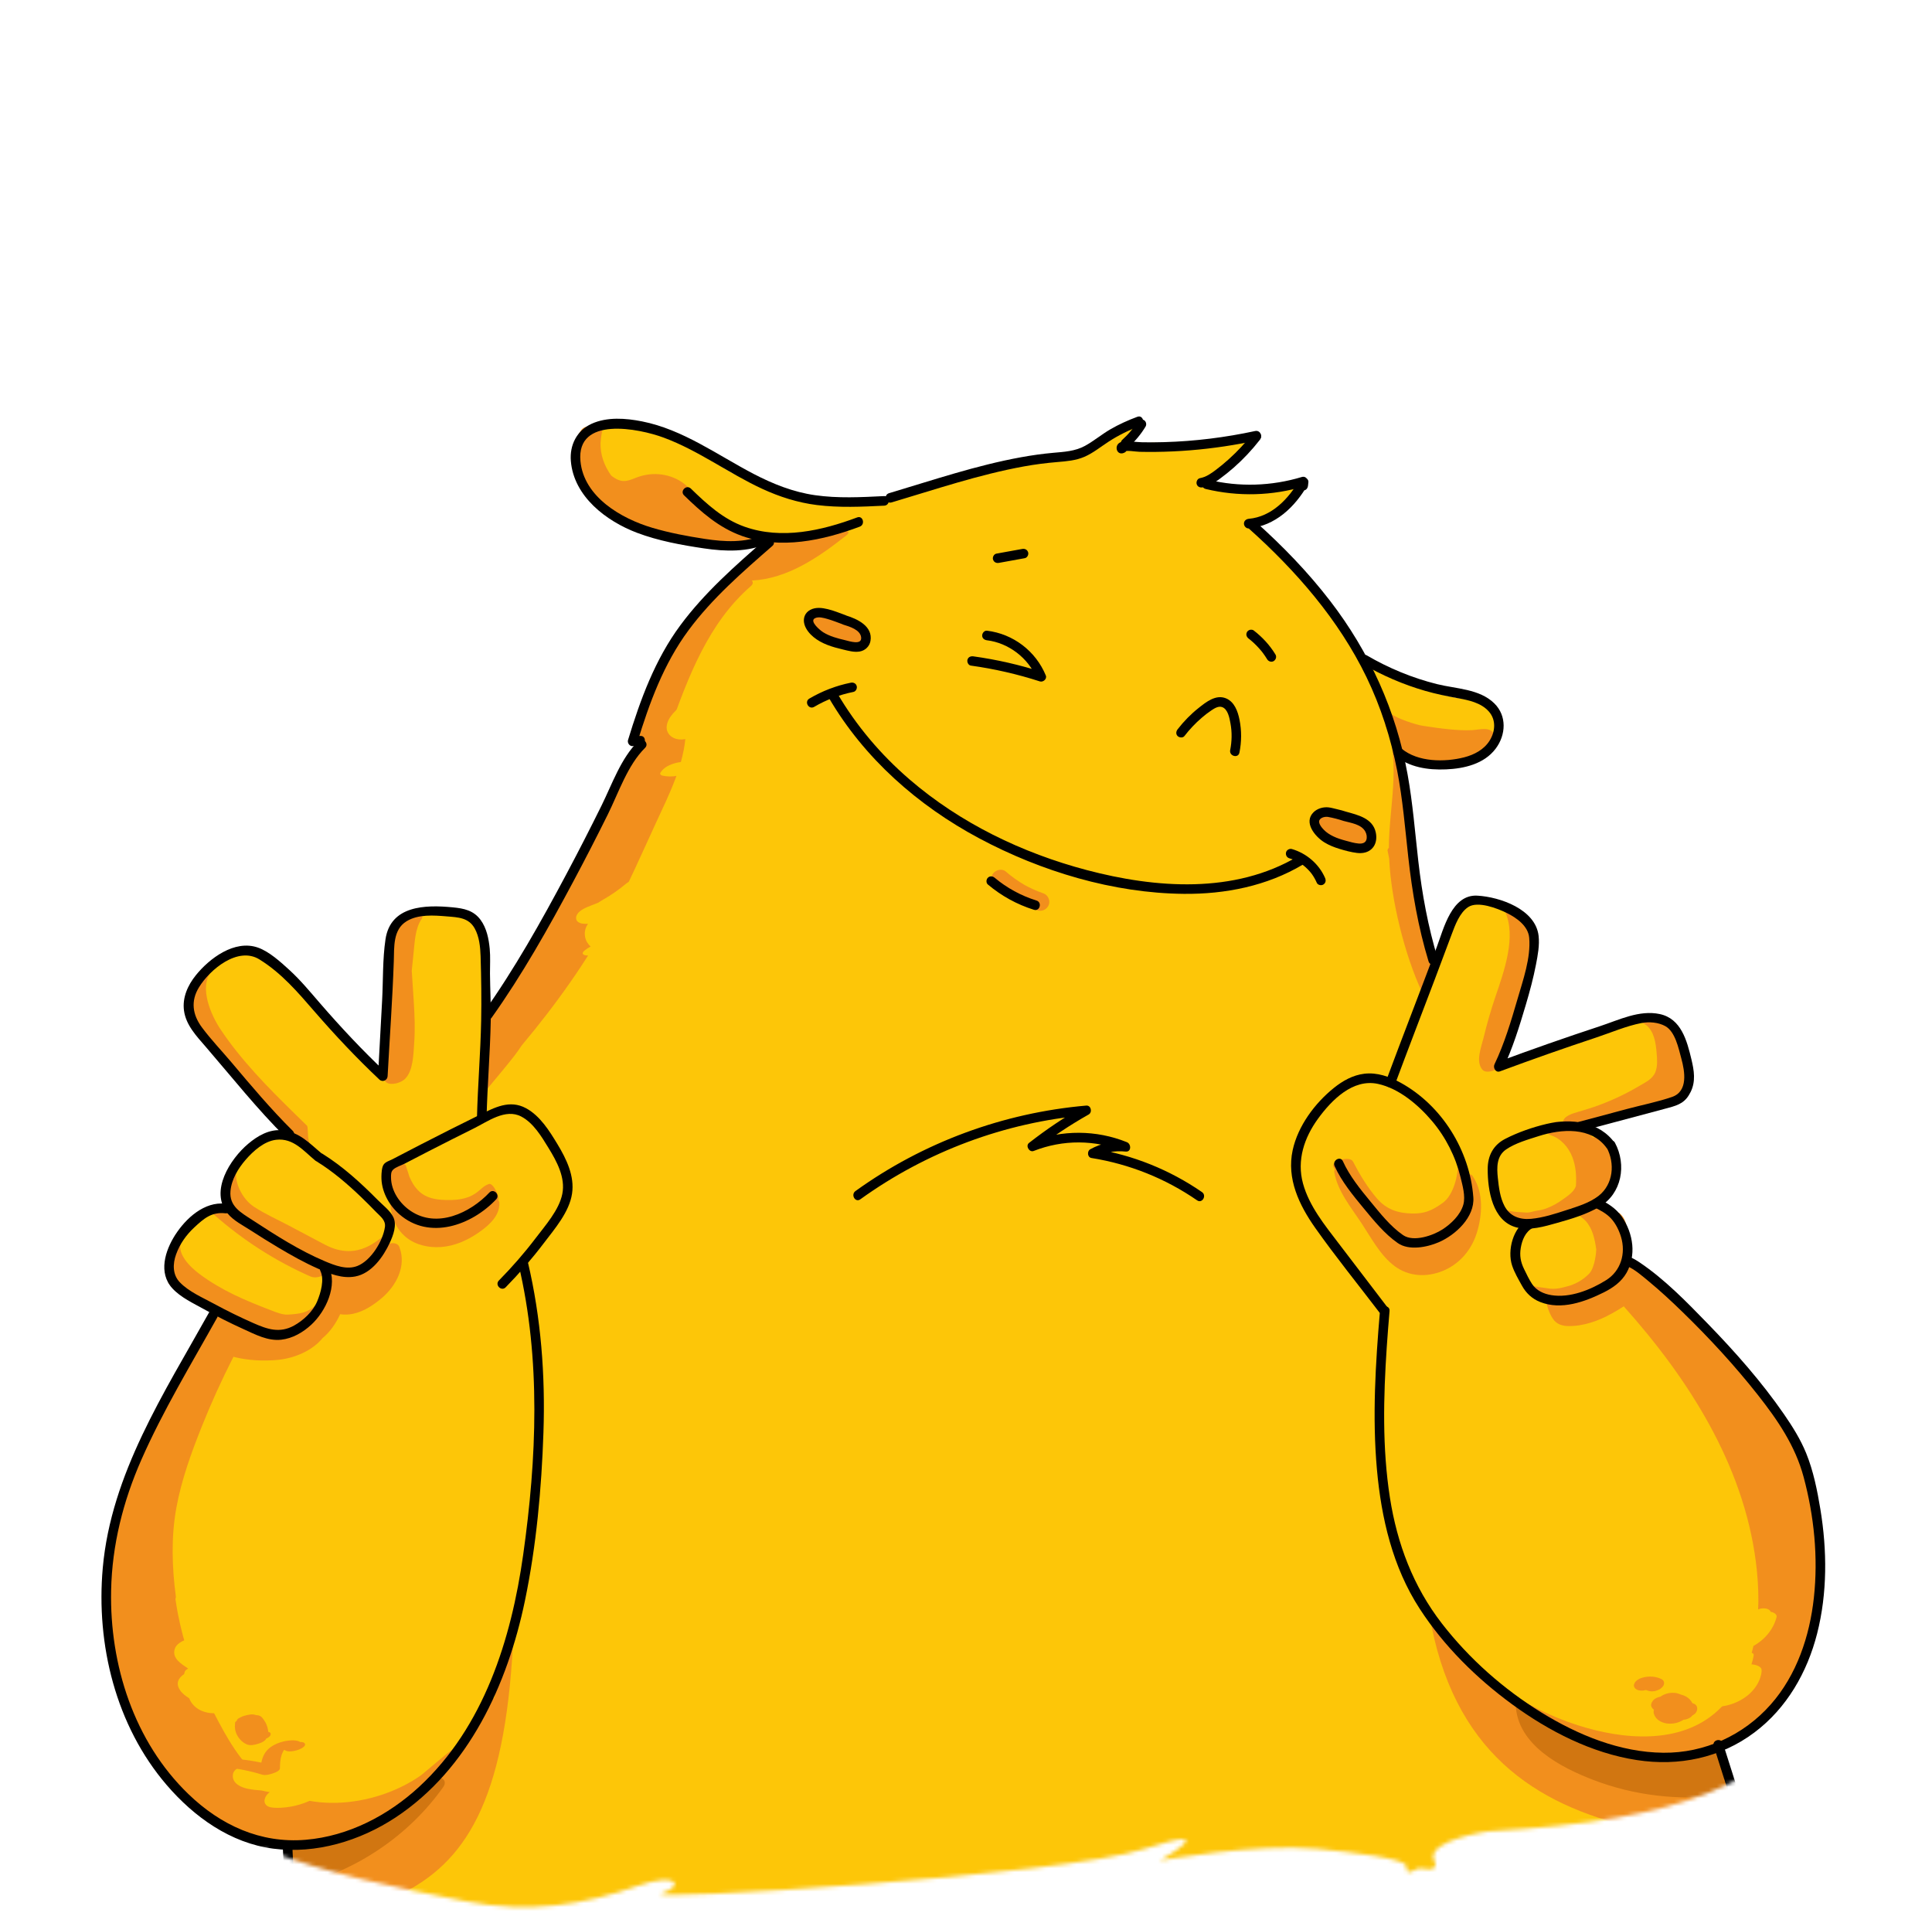 <?xml version="1.0" encoding="UTF-8"?> <svg xmlns="http://www.w3.org/2000/svg" width="498" height="493" viewBox="0 0 498 493" fill="none"><mask id="mask0_454_176" style="mask-type:alpha" maskUnits="userSpaceOnUse" x="0" y="0" width="498" height="493"><path fill-rule="evenodd" clip-rule="evenodd" d="M498 0H0V493H21V469L42 472.5C51.329 476.943 54.871 477.249 61.038 477.781C61.812 477.848 62.627 477.918 63.5 478C67 478 68 476.5 68 476.5C84.04 482.917 102.243 486.503 119.171 489.837L120 490C136.557 493.263 150.479 490.908 164.5 486C174.5 482.5 176.5 486 170.5 488C164.5 490 273.5 483.5 295 476.5C316.5 469.501 299 479.5 299 479.5C299 479.5 323.713 474.986 339.5 476.5C348.61 477.375 362.5 479 362.5 481C362.5 483.045 363.479 482.551 364.534 482.018C365.038 481.763 365.559 481.5 366 481.5C366.33 481.5 366.728 481.561 367.143 481.625C368.443 481.824 369.909 482.049 370 480.5C370.021 480.144 369.892 479.901 369.756 479.642C369.657 479.453 369.553 479.256 369.5 479C368.495 474.176 383.5 472 383.5 472C435 469 454.5 460 474.5 436V493H498V0Z" fill="#D9D9D9"></path></mask><g mask="url(#mask0_454_176)"><mask id="mask1_454_176" style="mask-type:luminance" maskUnits="userSpaceOnUse" x="-154" y="-1" width="804" height="933"><path d="M-153.335 -0H649.954V931.473H-153.335V-0Z" fill="white"></path></mask><g mask="url(#mask1_454_176)"><path d="M469.187 402.183C469.125 401.83 469.02 401.52 468.891 401.229C468.786 400.193 468.676 399.158 468.538 398.132C468.552 397.941 468.581 397.76 468.571 397.559C468.437 393.991 467.664 391.371 467.092 387.85C467.965 384.071 466.185 379.777 464.897 375.898C463.79 373.531 462.039 370.12 460.255 368.164C457.826 363.932 455.026 361.322 451.7 357.748C451.065 357.071 451.662 355.864 450.865 355.73C450.793 355.654 450.879 353.306 449.958 354.823C450.417 353.454 449.548 353.34 448.36 351.942C446.103 349.289 443.842 346.631 441.585 343.978C440.602 341.698 438.851 339.913 436.79 338.444C435.902 337.814 434.967 337.289 434.056 336.741C433.068 335.519 431.933 334.584 430.573 333.849C429.891 333.262 429.213 332.68 428.531 332.098C427.314 329.111 424.394 326.468 421.054 326.578C420.549 326.592 420.105 325.07 419.652 325.261C418.721 325.266 417.963 327.842 417.218 328.405C417.004 328.443 416.789 328.477 416.584 328.563C416.331 328.658 416.068 328.739 415.811 328.835C417.042 327.47 417.886 325.743 418.139 323.925C418.187 323.858 418.235 323.796 418.287 323.734C418.678 323.052 418.879 322.322 418.879 321.535C419.098 319.287 418.468 316.954 417.419 314.984C416.903 314.01 416.202 313.099 415.424 312.326C414.995 311.897 414.527 311.505 414.103 311.071C414.084 311.043 414.064 311.019 414.05 310.99C413.864 310.618 413.626 310.284 413.354 309.979C415.949 307.922 417.652 305.055 416.927 301.6C416.927 301.596 416.927 301.596 416.927 301.591C417.318 300.742 417.438 299.792 417.051 298.866C415.983 296.314 414.379 294.405 411.941 293.036C409.794 291.834 407.342 290.994 404.913 290.612C404.794 290.593 404.656 290.579 404.527 290.56C406.283 290.393 408.029 290.178 409.78 289.758C413.263 288.918 416.717 287.945 420.176 287C424.762 285.397 427.476 285.645 431.537 283.379C431.794 283.193 434.252 282.492 434.476 282.267C437.367 279.424 434.151 275.592 433.813 272.004C433.412 267.801 431.761 263.182 427.314 262.586C423.139 262.028 418.502 264.208 414.274 265.363C411.278 265.496 408.244 266.093 405.095 267.219C401.912 268.35 398.816 270.196 395.686 271.952C392.646 273.016 389.569 273.965 386.401 274.6C388.157 270.802 389.316 266.823 389.808 262.686C392.203 256.722 393.777 250.634 394.626 244.212C394.674 243.849 394.626 243.492 394.541 243.138C395.352 241.235 395.027 238.72 392.985 237.394C392.36 236.988 391.692 236.645 391.005 236.344C389.879 235.19 388.5 234.297 386.993 233.701C383.958 231.893 379.759 232.036 376.906 234.102C376.224 234.598 375.718 235.271 375.379 236.01C374.43 237.122 373.681 238.534 373.247 240.3C372.989 241.335 372.727 242.375 372.464 243.41L369.501 246.941C367.221 240.051 366.285 231.621 365.56 224.535C365.14 220.418 363.695 216.467 362.898 212.407C362.139 208.514 361.018 204.387 361.051 200.412C361.056 199.854 360.956 199.367 360.803 198.919C361.075 198.36 361.218 197.754 361.152 197.11C361.032 195.941 360.846 194.796 360.665 193.646C362.048 194.4 363.594 194.92 365.24 195.192C369.077 195.827 373.313 197.33 377.173 196.242C378.338 195.913 379.449 195.345 380.427 194.61C383.686 194.372 385.447 191.509 385.108 188.699C386.344 187.048 385.952 184.553 384.607 183.088C383.882 182.3 383.004 181.804 382.059 181.551C381.997 181.489 381.954 181.413 381.887 181.351C381.491 180.926 381.024 180.626 380.485 180.449C379.964 180.177 379.406 180.053 378.805 180.072C378.419 180.125 378.032 180.177 377.646 180.23C377.631 180.235 377.617 180.244 377.603 180.249C377.46 180.201 377.316 180.153 377.159 180.13C374.664 179.748 372.192 179.214 369.764 178.503C368.59 178.164 367.426 177.782 366.276 177.362C365.698 177.152 365.126 176.933 364.558 176.709C364.506 176.685 364.143 176.537 364.014 176.484C363.847 176.408 363.27 176.15 363.275 176.155C362.468 175.793 361.629 175.616 360.822 175.64C360.756 175.401 360.679 175.167 360.612 174.929C359.973 172.739 357.511 171.15 355.25 171.885C354.591 172.1 353.174 171.871 352.678 172.324C352.205 171.494 352.578 171.246 352.062 170.439C351.227 169.132 350.321 167.882 349.4 166.637C348.532 165.468 347.945 164.647 347.711 163.516C347.305 161.56 346.079 159.885 344.156 159.909C344.061 159.685 343.846 159.943 343.784 159.17C343.775 159.031 344.681 156.903 343.107 158.244C343.064 158.277 342.825 157.986 342.735 157.81C342.668 157.628 341.995 157.743 341.976 157.681C341.847 157.275 341.742 156.865 341.647 156.455C341.337 155.128 340.44 154.656 339.934 153.382C338.727 150.343 336.904 147.843 334.084 146.135C332.92 145.428 332.047 144.04 330.83 143.42C330.291 143.143 329.762 142.842 329.242 142.518C328.931 142.327 328.626 142.127 328.325 141.917C328.287 141.893 328.101 141.755 327.949 141.65C327.805 141.535 327.519 141.311 327.471 141.268C327.19 141.034 326.918 140.791 326.651 140.543C326.207 140.128 325.778 139.693 325.367 139.245C325.162 139.021 324.962 138.792 324.766 138.558C324.685 138.467 324.618 138.381 324.561 138.31C324.16 137.761 323.778 137.203 323.425 136.625C322.824 135.657 322.991 135.328 321.899 135.018C321.994 134.812 322.008 134.674 322.061 134.44C322.08 134.297 323.659 135.332 322.309 134.526C322.414 134.502 322.457 134.302 322.557 134.278C322.734 134.268 322.38 134.445 322.557 134.44C323.416 134.426 323.592 133.5 324.451 133.434C325.539 133.343 326.546 133.147 327.562 132.77C327.968 132.622 328.368 132.455 328.783 132.331C328.888 132.298 328.998 132.279 329.103 132.255C331.121 132.303 332.271 130.776 332.767 128.595C333.245 126.501 336.494 125.275 334.084 124.888C331.78 124.516 327.648 124.898 325.52 125.714C325.448 125.737 324.227 127.422 323.955 126.124C323.922 126.124 323.912 126.844 324.37 125.714C324.551 125.26 323.211 125.967 322.724 125.962C321.603 125.947 320.42 124.817 319.313 125.017C317.714 125.308 316.226 125.967 314.651 126.343C314.498 126.382 314.341 126.415 314.188 126.444C314.141 126.448 314.121 126.448 314.064 126.453C313.892 126.448 313.721 126.448 313.549 126.444L313.072 126.076C312.394 125.68 311.66 125.485 310.872 125.48C310.486 125.532 311.249 124.836 310.863 124.888C310.763 124.917 311.378 124.273 310.285 124.888C311.459 124.111 310.572 125.122 310.615 125.055C310.796 124.769 309.937 124.974 310.147 124.702C310.209 124.65 310.519 124.325 310.6 124.244C311.092 123.762 311.478 123.557 312.337 123.199C313.597 122.679 314.794 121.124 316.464 120.523C318.287 119.869 319.098 119.043 320.844 117.102C322.032 115.785 324.418 113.337 322.557 113.032C319.556 112.536 312.733 113.313 309.794 114.101C307.26 114.778 303.878 115.069 301.378 115.832C301.263 115.871 301.148 115.89 301.039 115.918C300.9 115.727 300.776 115.532 300.605 115.36C300.309 115.131 300.018 114.902 299.722 114.678C299.044 114.282 298.31 114.086 297.522 114.081C296.205 113.991 293.977 114.931 292.66 114.84C292.598 114.84 289.139 114.377 291.344 114.019C291.329 113.972 291.387 113.452 292.331 112.287C293.033 111.429 294.163 109.94 293.157 109.406C292.102 108.852 289.168 110.341 287.999 110.632C286.954 110.894 285.9 111.352 285.026 111.987C284.444 112.411 283.843 112.855 283.337 113.375C282.836 113.891 282.402 114.487 281.968 115.059C281.219 116.047 278.514 116.343 278.003 117.478C277.335 117.297 269.2 117.87 268.365 118.094C260.159 120.317 260.898 120.713 252.491 121.835C244.428 122.908 236.451 124.588 229.37 128.791C229.132 128.934 228.931 129.096 228.735 129.259C228.273 129.054 227.762 128.925 227.199 128.91C221.889 128.743 216.578 128.734 211.268 128.877C210.276 128.906 209.464 129.211 208.82 129.683C207.88 129.359 206.936 129.001 205.967 128.653C199.445 126.305 192.689 124.349 186.734 120.737C180.942 117.221 175.088 113.38 168.852 110.689C165.607 109.291 161.91 108.428 158.374 109.124C156.571 109.482 154.257 109.568 153.235 110.928C151.399 110.799 150.258 112.416 149.185 114.253C147.548 117.049 148.293 120.589 149.924 123.194C149.948 123.237 149.982 123.276 150.01 123.318C150.091 123.8 150.234 124.297 150.511 124.802C151.294 126.238 152.281 127.45 153.417 128.533C158.613 133.92 166.576 137.026 173.594 138.486C181.524 140.132 189.807 140.023 197.956 139.961C197.689 140.314 197.498 140.71 197.346 141.12C196.854 141.573 196.387 142.05 195.928 142.537C195.203 142.685 194.502 143.033 193.891 143.644C192.107 145.428 190.413 147.299 188.772 149.207C188.066 149.36 187.359 149.689 186.701 150.281C185.961 150.949 185.298 151.683 184.687 152.452C179.892 157.628 175.622 163.321 172.163 169.471C170.035 173.254 168.313 177.238 166.962 181.365C165.741 185.092 164.023 189.386 164.176 193.408C162.807 195.369 161.886 197.497 161.218 199.849C161.113 200.226 160.998 200.603 160.893 200.98C160.383 201.963 159.896 202.96 159.424 203.967C159.238 204.129 159.095 204.348 158.932 204.544C158.465 204.878 158.069 205.307 157.811 205.856L151.776 218.767C144.833 227.732 139.151 239.217 134.986 248.873C134.561 249.751 133.564 250.019 133.406 250.954C132.796 251.345 132.943 252.461 132.714 253.001C132.619 253.22 132.524 253.44 132.428 253.664C132.357 253.783 132.314 253.931 132.252 254.06C132.233 254.065 132.213 254.06 132.199 254.065C131.803 254.065 131.436 254.165 131.097 254.36C130.73 254.465 130.41 254.651 130.138 254.923C129.809 255.114 129.546 255.377 129.355 255.706C128.969 256.126 128.711 256.617 128.573 257.185C128.549 257.261 128.525 257.333 128.516 257.409C128.439 257.843 128.354 258.282 128.344 258.721C128.334 259.017 128.363 259.318 128.411 259.614C128.158 260.029 127.905 260.449 127.719 260.902C126.593 261.727 125.748 262.906 125.314 264.261C124.875 265.621 124.89 267.3 125.462 268.679C125.41 269.414 125.405 270.144 125.429 270.878C125.128 271.279 124.894 271.723 124.789 272.219C124.775 272.276 124.77 272.338 124.761 272.4C124.489 272.787 124.288 273.212 124.198 273.665C124.112 273.207 124.007 272.758 123.869 272.315C124.355 271.613 124.656 270.769 124.708 269.843C124.78 268.569 124.756 267.295 124.68 266.026C124.866 265.549 124.98 265.034 124.98 264.48C124.98 263.674 124.98 262.872 124.976 262.066C125.147 261.613 125.243 261.131 125.224 260.63C125.185 259.485 125.2 258.34 125.252 257.195C125.429 256.727 125.524 256.231 125.515 255.706C125.5 255.238 125.491 254.771 125.481 254.303C125.472 253.864 125.372 253.43 125.233 253.015C125.219 252.762 125.2 252.509 125.195 252.256C125.195 252.218 125.2 252.18 125.2 252.142C125.391 251.66 125.5 251.14 125.486 250.582C125.472 249.99 125.457 249.394 125.443 248.802C125.434 248.363 125.348 247.948 125.224 247.552C125.128 246.464 125.033 245.376 124.937 244.288C124.88 243.644 124.713 243.038 124.465 242.49C124.46 242.466 124.465 242.442 124.46 242.418C124.16 239.655 122.876 237.17 120.252 236.254C119.107 235.853 117.676 236.206 116.483 235.924C115.304 235.414 113.959 235.29 112.47 235.519C112.155 235.567 111.85 235.695 111.559 235.848C110.256 235.066 108.62 234.903 107.16 235.934C106.363 235.867 105.523 236.015 104.683 236.487C103.476 237.174 102.703 238.129 102.307 239.197C102.131 239.321 101.954 239.455 101.802 239.617C101.262 240.161 100.89 240.805 100.68 241.54C100.47 242.533 100.475 243.172 100.661 244.15C100.757 244.646 100.99 245.119 101.234 245.562C101.253 245.596 101.272 245.62 101.286 245.648L100.671 250.706C100.337 251.312 100.943 252.5 100.933 253.249C100.905 256.178 99.841 258.588 99.931 261.517C99.421 262.176 100.175 263.555 100.089 264.609C99.869 267.462 99.044 269.662 99.311 272.51C99.168 272.62 99.879 273.369 99.75 273.507C99.325 273.899 99.025 274.366 98.853 274.91C98.748 275.106 98.681 275.32 98.619 275.53C98.28 275.301 97.942 275.077 97.598 274.848C95.78 273.636 93.963 272.424 92.145 271.212C91.224 270.597 90.293 269.996 89.377 269.366C89.325 269.333 89.196 269.232 89.115 269.17C89.096 269.151 89.077 269.137 89.067 269.127C88.991 269.051 88.9 268.937 88.805 268.846C88.8 268.832 88.79 268.812 88.786 268.798C88.786 267.29 88.132 265.778 86.696 265.096C86.329 264.924 85.971 264.743 85.627 264.533C85.532 264.475 85.164 264.194 85.035 264.103C84.582 263.712 84.148 263.302 83.738 262.868C82.631 261.699 81.61 260.444 80.57 259.218C78.365 256.636 76.228 253.969 73.566 251.836C70.87 249.68 67.678 246.068 64.228 245.333C61.079 244.66 57.797 246.068 56.26 248.358C53.545 249.083 50.802 251.689 50.21 254.785C50.148 255.09 49.814 255.525 49.776 255.835C49.471 256.111 50.182 256.808 49.981 257.166C48.536 259.781 49.475 262.295 51.708 263.707C50.454 263.679 50.73 264.251 50.764 264.294C51.002 265.382 52.663 265.892 53.641 266.494C53.76 267.448 54.175 268.374 54.853 269.099C55.821 270.139 56.957 271.017 58.188 271.728C58.193 271.713 58.197 271.699 58.202 271.685C58.302 271.737 58.393 271.794 58.493 271.842C58.412 272.935 58.784 274.047 59.853 274.948C60.144 275.192 60.449 275.402 60.75 275.611C60.745 275.616 60.74 275.621 60.736 275.631C61.246 275.931 61.652 276.241 62.067 276.609C62.119 277.625 62.487 278.608 63.236 279.352C64.347 280.454 65.574 281.442 66.871 282.315C67.205 282.821 67.563 283.303 67.954 283.761C68.016 283.923 68.074 284.085 68.16 284.247C69.257 286.342 70.908 288.122 72.902 289.386C73.589 290.321 74.415 291.142 75.35 291.834C75.603 292.306 75.908 292.735 76.218 293.16C72.564 293.122 69.329 292.592 66.204 294.625C64.347 295.832 62.367 298.8 61.303 300.713C61.027 300.732 60.75 300.775 60.473 300.866C60.13 301.009 59.781 301.157 59.433 301.305C59.142 301.529 59.271 302.054 58.98 302.283C58.555 302.679 58.722 303.409 58.546 303.948C58.274 304.468 57.906 304.768 57.93 305.37C57.93 305.818 57.358 305.961 57.448 306.4C57.458 306.434 57.463 306.462 57.477 306.496C57.486 306.682 57.486 306.873 57.529 307.059C57.553 307.641 57.725 308.18 58.045 308.681C58.202 308.967 58.398 309.215 58.622 309.444C57.792 310.489 57.558 310.704 56.88 311.854C56.527 311.901 55.249 311.868 54.9 311.978C52.658 312.689 50.1 315.217 48.54 316.921C46.866 318.748 45.033 321.563 44.28 323.963C43.325 326.998 45.258 330.185 47.934 331.912C48.602 336.154 52.119 335.023 55.316 337.614C54.862 338.372 53.216 343.94 52.863 344.751C52.496 345.329 52.105 345.887 51.704 346.44C51.203 346.779 50.73 347.237 50.32 347.857C49.867 348.535 49.418 349.213 48.965 349.89C48.502 350.587 48.316 351.302 48.311 351.999C48.044 352.529 47.767 353.053 47.486 353.578C46.737 354.151 46.14 354.957 45.783 355.902C45.434 356.827 45.086 357.753 44.738 358.679C44.594 359.056 44.528 359.409 44.49 359.757C44.418 359.962 44.356 360.172 44.284 360.377C43.831 360.706 43.426 361.141 43.115 361.718C42.457 362.935 42.023 364.199 41.818 365.516C41.737 365.616 41.656 365.707 41.579 365.812C41.174 366.155 40.816 366.608 40.534 367.186C40.176 367.925 39.823 368.665 39.465 369.4C39.189 369.967 39.031 370.564 38.965 371.155C38.211 371.728 37.614 372.53 37.266 373.484C37.132 373.856 37.027 374.233 36.908 374.605C36.164 375.116 35.605 375.908 35.429 377.043C35.4 377.234 35.372 377.425 35.338 377.616C34.365 378.15 33.587 379.004 33.416 380.14C33.201 381.542 32.934 382.936 32.666 384.324C32.466 384.567 32.28 384.83 32.127 385.149C31.497 386.476 31.097 387.778 30.934 389.105C30.744 389.553 30.62 390.035 30.586 390.55C30.543 391.123 30.543 391.696 30.548 392.268C29.77 392.969 29.193 393.986 29.04 395.331C28.768 397.688 28.706 400.026 28.849 402.393C28.869 402.708 28.926 403.018 29.002 403.323C28.582 404.12 28.415 405.05 28.492 405.966C28.22 406.343 28.019 406.763 27.953 407.226C27.58 409.893 27.413 412.455 27.728 415.132C27.833 416.005 28.062 416.816 28.482 417.498C27.871 420.204 28.453 422.823 29.976 425.061C29.474 426.025 29.341 427.174 29.546 428.315C30.119 431.459 31.278 434.341 32.867 437.008C32.509 438.062 32.533 439.25 33.187 440.396C33.945 441.722 34.785 443.001 35.658 444.251C35.677 444.289 35.687 444.332 35.706 444.37C36.035 445.086 36.421 445.768 36.803 446.45C36.798 447.137 36.956 447.839 37.323 448.507C37.6 449.008 37.915 449.49 38.22 449.976C37.786 451.312 38.02 452.834 39.365 454.089C41.154 455.764 43.063 457.314 45.048 458.75C45.077 460.215 45.921 461.566 47.185 462.529C49.223 464.085 51.374 465.43 53.627 466.599C54.638 467.625 55.797 468.446 57.071 469.042C58.15 469.7 59.29 470.235 60.487 470.588C60.802 471.118 61.218 471.59 61.757 471.933C64.548 473.746 67.954 474.505 71.232 474.08C71.633 474.82 72.215 475.474 72.969 475.96C73.804 476.495 74.663 476.724 75.546 476.8C75.064 478.508 75.178 480.312 75.856 481.929C75.817 482.063 75.779 482.201 75.755 482.339C74.954 483.122 74.429 484.167 74.572 485.298C74.62 485.684 74.696 486.066 74.749 486.452C74.739 486.452 74.734 486.452 74.725 486.452C74.739 486.49 74.754 486.524 74.763 486.562C75.479 491.667 76.609 496.658 78.241 501.534C78.065 501.868 77.926 502.235 77.85 502.66C77.487 504.664 77.755 506.453 79.11 507.999C79.32 509.688 79.849 511.282 80.727 512.789C80.718 515.795 81.39 518.696 82.674 521.373C82.469 522.074 82.469 522.857 82.769 523.696C83.304 525.176 83.838 526.655 84.372 528.134C84.496 528.978 84.682 529.813 84.935 530.634C85.083 531.116 85.322 531.545 85.603 531.941C85.16 532.79 85.012 533.835 85.35 535.014C86.386 538.602 87.75 542.085 89.396 545.434C88.957 546.536 88.981 547.815 89.73 549.041C91.033 551.188 92.197 553.388 93.247 555.64C93.247 555.645 93.242 555.645 93.242 555.649C92.97 556.842 93.142 557.911 93.681 559.008C93.705 559.051 93.724 559.094 93.743 559.137C93.614 559.819 93.605 560.545 93.815 561.079C94.979 564.09 96.401 566.952 98.276 569.586C98.414 569.777 98.552 569.958 98.695 570.125C98.739 570.197 98.772 570.273 98.81 570.345C98.715 571.151 98.829 572.039 99.235 572.979C100.819 576.638 102.408 580.293 103.992 583.952C104.092 584.181 104.221 584.387 104.373 584.577C104.392 584.625 104.407 584.673 104.426 584.721C104.469 585.26 104.607 585.813 104.85 586.371C105.523 587.889 106.191 589.411 106.859 590.933C106.869 591 106.869 591.066 106.878 591.138C107.308 594.044 108.085 596.83 109.097 599.545C109.388 601 109.975 602.384 110.805 603.615C111.44 604.55 112.217 605.122 113.033 605.423C113.353 605.881 113.672 606.334 113.987 606.792C114.049 606.878 114.121 606.955 114.188 607.036C114.259 607.203 114.345 607.36 114.422 607.522C113.749 608.715 113.606 610.28 113.997 611.516C114.312 612.489 114.827 613.348 115.361 614.212C116.349 615.791 117.451 617.279 118.592 618.749C119.011 619.283 119.479 619.775 119.923 620.29C119.436 621.492 119.417 622.886 120.209 623.973C121.445 625.667 122.719 627.366 123.988 629.079C123.057 630.739 123.244 632.958 124.656 634.332C125.605 635.257 126.502 636.221 127.371 637.204C127.237 638.111 127.371 639.036 127.948 639.795C129.179 641.403 130.343 643.058 131.474 644.733C131.894 645.539 132.361 646.317 132.843 647.085C132.681 647.381 132.557 647.701 132.504 648.054C132.352 649.084 132.271 649.986 132.5 651.017C132.657 651.709 132.977 652.367 133.306 652.992C133.65 653.641 134.046 654.266 134.489 654.853C135.286 655.898 136.073 656.814 137.238 657.491C137.6 657.706 137.972 657.844 138.344 657.969C138.593 658.303 138.845 658.636 139.094 658.97C139.227 659.853 139.614 660.698 140.267 661.375L140.773 661.905C140.635 663.055 140.988 664.224 141.742 665.269C141.532 665.774 141.369 666.318 141.298 666.919C141.136 668.317 141.751 669.496 142.724 670.312C144.165 672.382 145.769 674.329 147.429 676.233C148.517 678.036 149.714 679.783 151.093 681.362C151.093 681.729 151.112 682.097 151.203 682.459C151.966 685.599 153.221 688.657 154.858 691.443C155.492 692.527 156.69 693.285 157.959 693.505C157.978 694.196 158.136 694.898 158.489 695.575C159.104 696.744 159.853 697.851 160.679 698.891C161.079 699.526 161.466 700.17 161.852 700.809C161.752 701.525 161.771 702.26 161.957 702.947C162.296 704.216 163.031 705.247 163.952 706.158C164.529 706.731 165.159 707.265 165.822 707.761C166.309 708.539 166.81 709.312 167.263 710.118C167.401 710.361 167.592 710.552 167.773 710.757C167.797 710.929 167.821 711.101 167.845 711.277C167.964 711.697 168.15 712.079 168.379 712.437C168.389 712.494 168.384 712.547 168.398 712.599C168.441 712.89 168.523 713.172 168.628 713.448C168.847 714.007 169.076 714.641 169.42 715.157C170.14 716.244 170.932 717.051 172.02 717.762C171.986 717.91 171.963 718.057 171.958 718.215C171.829 718.792 171.858 719.374 172.039 719.952C172.244 720.577 172.483 721.216 172.845 721.769C173.117 722.189 173.437 722.585 173.757 722.967C173.857 723.086 173.967 723.201 174.081 723.306C174.439 723.635 174.835 723.931 175.245 724.198C175.26 724.303 175.274 724.413 175.288 724.518C175.493 725.257 175.87 725.897 176.409 726.44C176.901 727.061 177.392 727.681 177.884 728.301C178.008 728.397 178.127 728.487 178.246 728.583C178.337 728.755 178.418 728.931 178.518 729.093C178.824 729.561 179.181 730 179.53 730.429C179.573 730.482 179.62 730.525 179.663 730.577C179.635 731.422 179.883 732.29 180.255 733.015C181.319 735.072 182.698 736.975 184.239 738.703L184.821 739.151C184.649 739.719 184.625 740.287 184.749 740.854C184.778 741.436 184.95 741.976 185.27 742.477C186.52 744.409 187.937 746.255 189.459 747.983C189.855 748.407 190.322 748.708 190.861 748.884C191.005 748.961 191.152 749.013 191.3 749.061C191.42 749.443 191.596 749.805 191.768 750.168C191.778 750.192 191.792 750.216 191.801 750.239C191.835 750.292 191.882 750.335 191.916 750.387C191.94 750.559 191.954 750.736 192.011 750.907C192.264 751.647 192.565 752.391 192.951 753.074C193.323 753.737 193.82 754.347 194.297 754.93C194.368 755.015 194.454 755.087 194.531 755.173C194.354 756.184 194.387 757.391 195.017 758.217C196.329 759.93 197.699 761.552 199.335 762.959C199.703 763.274 200.094 763.551 200.471 763.852C200.313 764.558 200.308 765.269 200.499 765.975C200.724 766.586 200.962 767.211 201.287 767.778C201.616 768.351 202.05 768.876 202.47 769.377C202.661 769.611 202.88 769.83 203.114 770.021C203.534 770.369 203.973 770.713 204.436 771.009C204.316 771.419 204.25 771.844 204.25 772.268C204.25 772.64 204.331 773.222 204.421 773.58C204.483 773.824 204.593 774.029 204.688 774.263C204.822 774.577 204.922 774.859 205.104 775.136C205.776 776.152 206.702 776.996 207.542 777.87L211.449 781.93C211.616 782.106 211.817 782.259 212.022 782.402C212.614 783.175 213.406 783.786 214.36 784.048C214.727 784.149 215.142 784.177 215.562 784.168C215.677 784.416 215.777 784.664 215.891 784.907C214.966 785.427 214.05 786.014 213.167 786.739C213.086 786.806 213.029 786.882 212.947 786.949C211.258 787.655 209.698 788.61 208.315 789.793C207.346 790.265 206.401 790.824 205.509 791.558C199.469 796.492 195.132 803.267 192.383 810.5C191.549 812.7 192.049 817.161 194.163 817.743C195.528 818.115 207.604 821.021 208.415 821.45C208.892 821.703 252.744 823.048 256.261 822.357C256.38 822.342 280.718 818.339 281.543 818.649C283.156 819.255 284.621 816.321 285.871 815.333C287.049 814.398 287.732 812.976 287.145 811.483C290.17 811.531 287.803 809.756 290.537 804.684C290.666 804.445 290.232 804.235 290.089 804.002C290.222 803.835 290.375 803.682 290.485 803.496C291.272 802.15 291.148 800.614 290.976 799.13C291.181 798.992 291.372 798.834 291.539 798.648C292.374 797.742 292.656 796.783 292.813 795.571C293.095 793.414 293.696 791.973 293.486 789.826C293.887 789.488 293.629 788.338 293.93 787.775C295.671 784.487 296.563 780.947 296.43 777.211C296.425 777.039 296.516 775.937 296.387 775.928C296.778 775.26 297.513 774.62 297.895 773.967C298.734 772.526 299.321 770.88 299.66 769.253C300.376 765.798 300.395 762.22 300.566 758.718C300.648 756.976 302.212 755.741 302.298 753.999C303.596 750.402 303.191 746.236 304.126 742.534C304.88 741.398 305.457 740.072 305.805 738.545C307.986 728.883 309.794 714.551 311.865 702.823C312.036 702.122 312.07 701.368 311.936 700.609C311.154 696.115 313.387 691.458 314.26 687.13C314.699 684.94 314.913 682.741 315.047 680.532C315.357 681.009 315.686 681.467 316.04 681.906C319.122 685.756 322.781 689.225 326.155 692.818C326.446 693.128 326.727 693.447 327.013 693.758C331.217 700.304 336.136 706.592 343.059 710.08C343.426 711.277 344.328 712.303 345.965 712.675C348.05 713.153 350.135 713.625 352.22 714.102C352.716 714.751 353.403 715.271 354.305 715.538C356.724 716.249 359.095 716.464 361.409 716.306L362.297 716.397C363.275 717.389 364.725 717.905 366.405 717.485C369.406 716.731 371.782 714.975 374.177 713.234C374.625 713.105 375.069 712.967 375.503 712.795C377.517 712.007 379.206 710.924 380.451 709.484C386.167 706.816 388.939 700.662 392.222 695.537C393.171 694.058 393.085 692.612 392.432 691.467C394.054 688.242 395.347 684.854 396.253 681.343C397.327 679.706 397.384 677.559 396.282 675.818C396.545 675.713 396.802 675.608 397.06 675.503C397.69 675.25 398.238 674.887 398.711 674.463C401.946 673.933 405.033 672.425 407.375 670.083C409.789 668.876 412.027 667.315 414.045 665.354C415.501 663.937 416.87 662.162 418.33 660.493C419.318 660.416 420.291 659.992 421.14 659.266C422.758 657.892 424.313 656.461 425.845 655.001C426.102 654.796 426.336 654.571 426.532 654.328C429.476 651.475 432.262 648.474 434.881 645.315C435.793 644.743 436.561 643.855 436.742 642.82C436.752 642.753 436.761 642.691 436.776 642.629C436.833 642.3 436.847 641.961 436.842 641.622C437.267 640.721 437.83 639.819 438.312 638.965C439.023 638.631 439.676 638.063 440.177 637.19C440.65 636.369 441.122 635.544 441.599 634.718C442.482 633.392 443.293 632.023 443.999 630.591C444.524 630.243 444.987 629.756 445.326 629.074L447.563 624.594C447.854 624.322 448.122 624.016 448.331 623.64C450.655 619.517 452.592 615.199 454.205 610.752C454.415 610.166 454.443 609.555 454.343 608.963C454.496 608.338 454.653 607.718 454.782 607.088C455.584 604.955 456.299 602.799 456.948 600.618C457.769 600.127 458.47 599.33 458.871 598.142C460.67 592.789 461.715 587.197 462.02 581.562C462.039 581.419 462.054 581.276 462.073 581.133C462.278 580.107 462.454 579.081 462.593 578.046C463.447 575.092 463.633 572.072 463.232 569.114C463.347 568.317 463.413 567.516 463.494 566.714C463.957 566.056 464.215 565.201 464.153 564.147C464.119 563.565 464.067 562.988 464.034 562.406C465.68 561.79 466.038 559.266 465.937 557.334C465.537 549.781 465.67 543.34 464.43 535.877C464.344 535.362 464.119 534.904 463.824 534.494C463.652 531.941 463.347 529.403 462.912 526.869C463.089 526.707 463.251 526.535 463.394 526.345C464.802 524.46 464.425 522.389 463.056 520.619C462.846 520.347 462.679 520.037 462.483 519.751C462.473 519.541 462.473 519.221 462.473 519.016C462.473 518.954 462.478 518.897 462.478 518.839C462.454 517.713 462.087 516.821 461.519 516.148C461.834 514.331 461.762 512.46 460.799 510.809C460.775 510.766 460.737 510.728 460.713 510.685C461.314 508.51 460.751 506.267 459.243 504.411C459.239 504.402 459.229 504.392 459.219 504.383C459.348 503.996 459.448 503.581 459.491 503.132C459.735 500.642 458.504 498.476 457.025 496.591C456.843 494.201 456.199 491.691 454.634 490.159C453.384 484.229 452.306 478.103 449.624 472.673C446.676 466.695 445.364 460.335 443.761 453.893C442.482 448.745 439.586 451.264 434.476 452.91C433.593 452.018 433.378 453.674 432.31 453.02C434.137 452.41 435.893 451.598 437.553 450.568C438.498 450.711 439.486 450.601 440.43 450.301C441.022 450.401 441.637 450.391 442.253 450.224C446.924 448.965 451.28 446.264 454.334 442.495C454.925 441.765 455.312 441.044 455.474 440.233C456.447 439.875 457.301 439.179 457.907 438.311C458.446 437.538 458.933 436.731 459.396 435.911C459.496 435.796 459.601 435.691 459.697 435.567C460.737 434.222 461.557 432.685 462.182 431.077C463.137 429.894 463.886 428.749 464.229 427.236C464.42 426.392 466.095 426.502 465.856 425.734C466.472 424.822 465.35 422.942 465.899 421.998C468.161 417.002 470.308 408.648 469.187 402.183Z" fill="#FDC608"></path><path d="M207.903 138.559C207.712 138.664 207.521 138.769 207.33 138.875C207.254 138.755 207.177 138.635 207.087 138.53C207.135 138.473 207.173 138.406 207.22 138.344C207.445 138.415 207.674 138.492 207.903 138.559Z" fill="#FDC608"></path><path d="M102.247 285.625C102.161 285.452 102.051 285.29 101.961 285.122C102.028 285.094 102.094 285.075 102.161 285.046C102.195 285.237 102.214 285.433 102.247 285.625Z" fill="#FDC608"></path><path d="M161.381 123.802C161.544 123.358 161.635 122.881 161.654 122.385C161.706 122.48 161.745 122.581 161.797 122.671C161.783 122.819 161.764 122.967 161.754 123.11C161.73 123.501 161.783 123.902 161.85 124.293C161.749 124.217 161.63 124.16 161.529 124.084C161.482 123.988 161.434 123.897 161.381 123.802Z" fill="#FDC608"></path><path d="M60.375 258.331C60.342 258.379 60.309 258.43 60.276 258.478C60.262 258.468 60.248 258.454 60.233 258.44C60.281 258.402 60.328 258.369 60.375 258.331Z" fill="#FDC608"></path><path d="M42.379 435.556C42.183 435.189 41.992 434.821 41.796 434.454C41.873 434.339 41.935 434.22 42.002 434.106C42.369 434.688 42.732 435.279 43.128 435.842C43.333 436.825 43.6 437.789 43.905 438.743C43.538 438.152 43.161 437.565 42.818 436.959C42.755 436.491 42.622 436.019 42.379 435.556Z" fill="#FDC608"></path><path d="M59.56 459.043C59.303 458.113 58.682 457.225 57.571 456.552C56.297 455.78 55.023 455.007 53.749 454.234C53.076 453.027 52.131 452.001 50.953 451.314C50.943 451.008 50.896 450.708 50.819 450.412C52.943 452.75 55.376 454.835 58.038 456.6C58.649 457.12 59.298 457.597 59.999 457.993C60.252 458.695 60.577 459.377 60.934 460.05C60.505 459.663 60.056 459.32 59.56 459.043Z" fill="#FDC608"></path><path d="M193.464 137.941C189.389 135.817 185.2 133.656 181.798 130.512C180.052 128.904 178.787 126.871 177.046 125.263C175.466 123.799 173.491 122.878 171.392 122.439C169.326 122.009 167.136 122.119 165.113 122.716C163.047 123.322 161.372 124.586 159.211 123.608C158.562 123.312 158.009 122.945 157.517 122.525C155.761 120.044 154.716 117.205 154.797 114.156C154.84 113.431 154.926 112.715 155.046 112.028C155.103 111.732 155.131 111.446 155.213 111.15C155.575 109.48 153.581 109.218 151.959 109.828C151.105 109.876 150.241 110.21 149.778 110.883C143.719 119.657 152.784 129.476 160.127 133.818C169.369 139.291 180.171 140.383 190.658 141.29C191.708 141.381 192.958 141.056 193.645 140.193C194.146 139.563 194.332 138.394 193.464 137.941Z" fill="#F28F1D"></path><path d="M218.253 136.807C217.403 136.449 216.096 136.873 215.29 137.16C211.144 138.629 206.764 139.292 202.365 139.168C201.883 139.154 201.372 139.207 200.866 139.302C200.437 139.359 200.017 139.455 199.631 139.626C199.44 139.722 199.249 139.817 199.058 139.913C198.982 139.956 198.929 140.037 198.858 140.089C198.839 140.104 198.81 140.113 198.791 140.127C198.686 140.204 198.61 140.285 198.538 140.366C198.452 140.452 198.342 140.504 198.271 140.595C198.023 141.106 197.703 141.568 197.336 141.998L189.167 147.661C188.757 147.947 188.614 148.172 188.628 148.348C182.373 153.377 177.43 159.909 173.489 166.918C170.698 171.889 168.346 177.095 166.041 182.3C165.073 184.486 163.551 187.01 164.052 189.495C164.328 190.889 165.158 191.828 166.261 192.368C161.833 197.773 158.803 203.986 155.835 210.303C152.4 217.598 148.779 224.798 144.919 231.878C141.04 239.002 136.937 246.001 132.623 252.867C130.577 256.126 127.991 259.308 126.325 262.772C125.471 264.547 125.543 266.556 125.414 268.478C125.266 270.678 125.118 272.873 124.97 275.072C124.942 275.449 125.09 275.688 125.3 275.874C125.214 276.484 125.133 277.1 125.032 277.711C125.013 277.863 125.075 277.987 125.199 278.078C124.97 278.541 124.722 278.989 124.498 279.457C124.083 280.335 123.849 280.516 124.164 280.459C125.047 280.297 124.279 282.348 124.904 281.528C126.798 279.056 132.643 272.429 134.451 269.466C143.273 258.945 151.288 247.752 157.82 235.652C161.938 228.023 165.407 220.05 169.028 212.183C172.501 204.654 176.438 197.024 176.8 188.579C176.848 187.496 175.45 187.296 174.61 187.458C173.952 187.587 173.322 187.644 172.692 187.654C177.421 174.366 182.635 160.501 193.571 151.03C194.139 150.538 194.148 149.999 193.795 149.617C203.013 149.164 211.039 143.596 218.148 137.995C218.658 137.594 219.002 137.122 218.253 136.807Z" fill="#F28F1D"></path><path d="M385.045 189.138C384.167 187.182 381.142 188.084 379.505 188.17C377.506 188.275 375.502 188.146 373.512 187.95C371.227 187.731 368.951 187.387 366.68 187.044C365.067 186.805 359.962 185.154 358.712 184.019C357.806 183.198 359.685 184.692 358.636 185.169C358.035 185.441 356.594 186.538 357.29 187.364C356.866 187.659 357.362 187.082 357.476 187.397C361.069 197.087 358.001 208.424 358.001 218.496C357.753 218.734 357.619 218.992 357.672 219.264C357.801 219.937 357.953 220.6 358.082 221.273C358.55 231.874 362.047 246.059 366.537 255.669C367.148 256.981 370.473 249.91 370.077 248.588C367.071 238.502 365.182 230.243 363.135 219.922C363.121 219.608 363.092 219.297 363.083 218.987C362.825 211.086 362.023 202.527 361.265 194.644C362.133 194.935 365.344 195.575 366.16 195.78C370.001 196.729 374.066 196.901 377.959 196.181C379.977 195.809 381.943 195.088 383.475 193.676C384.606 192.631 385.746 190.699 385.045 189.138Z" fill="#F28F1D"></path><path d="M79.377 292.236C79.367 291.673 79.324 291.11 79.272 290.547C79.252 290.461 79.233 290.38 79.21 290.318C79.191 290.255 79.167 290.193 79.147 290.131C78.002 289.029 76.876 287.903 75.746 286.801C72.325 283.452 68.932 280.064 65.721 276.51C62.501 272.945 59.447 269.21 56.789 265.202C54.432 261.647 51.26 254.548 54.409 250.482C55.535 249.032 50.587 251.546 49.757 252.615C46.808 256.423 48.225 260.874 50.511 264.639C53.092 268.885 56.179 272.84 59.442 276.581C62.758 280.384 66.303 283.981 69.901 287.522C73.432 290.99 76.891 294.75 81.137 297.36C80.064 295.871 79.41 294.072 79.377 292.236Z" fill="#F28F1D"></path><path d="M108.886 235.79C108.657 234.941 106.572 235.428 106.114 235.552C103.137 236.353 101.457 238.133 101.075 241.22C100.646 244.655 100.832 248.215 101.066 251.688C100.851 253.726 100.622 255.763 100.436 257.805C100.078 261.636 99.763 265.472 99.491 269.308C99.358 271.207 99.229 273.101 99.115 275C99.043 276.203 98.437 278.331 99.744 279.056C101.023 279.772 103.428 279.032 104.415 278.04C106.519 275.926 106.548 271.737 106.753 268.955C107.025 265.301 106.877 261.636 106.643 257.991C106.476 255.381 106.286 252.776 106.133 250.166C106.286 248.749 106.414 247.327 106.572 245.91C106.915 242.895 106.944 239.335 108.728 236.745C108.886 236.516 108.895 236.339 108.814 236.206C108.886 236.072 108.924 235.938 108.886 235.79Z" fill="#F28F1D"></path><path d="M121.454 312.277C120.109 313.189 118.634 313.904 117.05 314.329C115.772 314.668 114.445 314.844 113.123 314.815C112.67 314.806 112.141 314.787 111.625 314.715C114.951 314.82 118.362 313.661 121.454 312.277ZM126.049 305.139C124.718 305.564 124.054 306.456 122.986 307.258C122.213 307.84 121.349 308.308 120.423 308.618C118.701 309.19 116.826 309.324 115.022 309.271C112.427 309.195 109.984 308.856 108.018 307.019C106.878 305.951 106.081 304.61 105.494 303.178C105.437 302.811 104.712 300.85 104.621 300.411C104.368 299.228 99.292 300.445 99.568 301.766C99.74 302.568 99.988 303.355 100.279 304.133C100.337 305.397 100.718 306.671 101.324 307.878C101.401 308.064 101.491 308.246 101.572 308.432C101.014 308.78 100.575 309.267 100.594 309.872C100.709 313.327 101.935 316.614 104.659 318.857C107.097 320.865 110.499 321.6 113.605 321.39C117.079 321.156 120.347 319.725 123.196 317.783C125.491 316.218 128.358 313.88 128.673 310.908C128.721 310.736 128.73 310.564 128.711 310.393C128.711 310.297 128.735 310.211 128.73 310.116C128.711 309.729 128.558 309.438 128.363 309.19C129.007 308.751 127.141 304.786 126.049 305.139Z" fill="#F28F1D"></path><path d="M393.835 238.232C393.778 238.151 393.706 238.085 393.62 238.027C393.415 237.288 393.148 236.553 392.795 235.823C391.998 234.172 387.198 233.361 387.866 234.749C391.015 241.3 387.613 250.552 385.471 256.859C384.288 260.347 383.262 263.897 382.403 267.48C381.826 269.899 380.294 273.525 382.107 275.682C383.157 276.932 386.459 275.644 386.979 274.375C389.522 268.167 391.578 261.769 393.081 255.228C393.83 251.964 394.469 248.662 394.927 245.342C395.271 242.818 395.386 240.394 393.835 238.232Z" fill="#F28F1D"></path><path d="M379.741 303.341L379.737 303.336C379.675 303.24 379.632 303.131 379.565 303.04C379.403 302.816 379.121 302.692 378.801 302.615C378.587 301.795 377.246 300.759 377.16 299.896C376.993 298.269 375.815 298.03 375.843 299.81C375.881 302.615 374.77 307.883 371.95 309.958C369.102 312.048 367.079 312.821 363.982 312.749C360.27 312.664 357.345 311.69 354.888 308.813C352.455 305.969 350.47 302.677 348.752 299.361C347.898 297.706 342.998 299.361 343.699 300.716C343.824 300.95 343.952 301.189 344.076 301.427C343.952 301.637 343.895 301.861 343.933 302.095C344.773 307.019 348.309 311.242 350.99 315.307C353.466 319.057 355.799 323.542 359.468 326.29C363.109 329.019 367.704 329.239 371.864 327.555C376.244 325.775 379.322 322.12 380.7 317.64C382.089 313.141 382.437 307.42 379.741 303.341Z" fill="#F28F1D"></path><path d="M464.4 376.472C464.305 373.795 462.902 371.271 461.156 369.248C460.068 367.984 459.786 366.795 458.608 365.612C458.24 365.245 458.154 364.744 457.782 364.376C457.563 364.1 458.603 362.897 457.372 363.308C457.84 363.05 456.647 363.227 456.561 363.107C453.574 359.061 450.258 355.282 446.675 351.766C445.988 350.821 445.32 349.862 444.666 348.894C443.812 347.62 442.915 346.356 441.713 345.387C441.412 345.148 440.983 343.521 440.654 343.54C440.611 343.545 439.623 340.702 439.833 342.801C434.365 337.037 429.265 333.788 423.506 328.311C423.391 328.201 423.215 328.139 422.995 328.115C422.566 327.175 421.807 326.397 420.686 326.021C419.999 325.796 419.054 326.011 418.348 326.221C419.092 324.518 419.369 322.623 419.431 320.696C419.512 317.995 419.751 314.536 417.432 312.647C417.165 312.427 416.435 312.504 416.158 312.527C415.815 312.561 415.461 312.623 415.113 312.704C413.954 311.778 412.527 311.239 411.115 310.781C410.881 310.509 410.442 310.395 410.137 310.347C409.927 310.314 409.707 310.309 409.493 310.314C411.831 308.725 414.135 306.621 415.256 304.035C415.271 304.03 415.29 304.025 415.309 304.02C415.896 303.858 416.521 303.667 417.036 303.324C417.251 303.181 417.714 302.918 417.632 302.599C417.141 300.681 416.564 298.791 415.896 296.93C415.361 295.456 414.727 293.853 413.319 293.004C412.976 292.798 412.403 292.837 412.036 292.87C411.582 292.908 411.105 293.013 410.647 293.142C410.59 293.118 410.533 293.085 410.476 293.061C410.032 292.484 409.526 291.959 408.906 291.567C407.961 290.976 406.859 290.647 405.8 290.332C405.766 290.322 405.728 290.327 405.695 290.317C406.129 290.251 406.515 290.155 406.659 290.117C406.969 290.036 407.269 289.936 407.575 289.85C408.214 289.921 409.068 289.697 409.502 289.578L421.855 286.257C424.002 285.675 426.154 285.107 428.301 284.52C430.123 284.019 432.07 283.442 433.53 282.182C434.399 281.429 435.162 280.155 434.914 278.957C436.436 276.471 436.016 273.003 435.086 270.316C434.002 267.182 431.917 264.438 429.207 262.539C428.888 262.282 428.539 262.043 428.143 261.852C427.18 261.385 425.834 261.762 424.885 262.115C424.627 262.205 422.599 263.131 423.386 263.594C423.735 263.794 424.069 264.014 424.393 264.243C426.378 265.87 426.803 268.79 427.013 271.275C427.151 272.926 427.313 274.715 426.698 276.29C426.006 278.074 424.145 278.928 422.594 279.849C419.293 281.81 415.81 283.466 412.212 284.802C410.404 285.475 408.572 286.023 406.721 286.567C405.471 286.935 403.08 287.588 402.856 289.153C402.851 289.191 402.87 289.22 402.875 289.253C402.818 289.234 402.765 289.206 402.703 289.187C401.506 288.795 399.955 289.163 399.134 290.146C398.39 291.028 398.652 292.226 399.788 292.598C402.307 293.414 404.287 295.623 405.275 298.152C406.22 300.571 406.387 303.128 406.21 305.676C405.738 307.112 404.216 308.128 403.042 308.973C401.525 310.066 400.155 310.877 398.428 311.492C398.366 311.511 398.128 311.592 398.066 311.611C397.837 311.678 397.603 311.74 397.374 311.797C397.221 311.836 397.064 311.869 396.906 311.902C396.878 311.902 396.367 311.979 396.381 311.979C395.537 312.079 394.263 312.604 393.299 312.494C392.211 312.365 389.511 312.494 387.698 311.588C386.576 311.025 391.128 314.808 391.944 314.904C396.482 315.433 401.095 313.84 404.908 311.425C405.156 311.53 405.499 311.573 405.752 311.568C405.876 311.568 406.005 311.549 406.129 311.54C405.776 311.788 405.556 312.084 405.914 312.298C405.919 312.332 405.914 312.36 405.919 312.394C406.005 312.838 406.434 313.038 406.797 313.219C406.931 313.286 407.069 313.348 407.202 313.415C407.26 313.444 407.284 313.453 407.298 313.458C407.307 313.467 407.331 313.486 407.389 313.525C407.88 313.868 408.333 314.24 408.739 314.679C410.528 316.64 411.081 319.398 411.458 321.97C411.482 322.122 411.225 326.693 409.55 328.33C408.801 329.065 408.057 329.661 407.174 330.191C406.439 330.634 405.199 331.188 404.631 331.34C402.756 331.846 401.033 332.433 398.819 332.013C397.636 331.789 395.523 331.765 394.206 330.94C393.323 330.391 394.716 334.132 395.78 334.332C396.691 334.504 397.617 334.585 398.543 334.623C398.442 334.766 398.395 334.919 398.428 335.067C398.776 336.689 399.316 338.368 400.217 339.776C401.157 341.241 402.584 341.732 404.278 341.756C408.185 341.813 412.098 340.396 415.471 338.512C416.454 337.963 417.518 337.357 418.544 336.67C435.148 355.235 449.342 377.34 452.591 402.456C454.304 415.648 453.197 431.241 442.791 440.845C433.11 449.777 418.238 448.345 406.625 444.609C393.323 440.33 380.488 431.808 372.382 420.462C371.475 419.193 368.651 417.385 369.004 419.145C375.922 453.322 397.822 466.166 423.783 471.581C431.173 473.122 438.788 473.385 446.255 472.278C447.162 472.144 448.975 471.648 449.113 470.513C449.127 470.403 449.113 470.312 449.094 470.221C449.175 470.107 449.223 469.988 449.199 469.868C447.997 462.921 445.902 456.17 442.996 449.753C448.378 447.162 453.493 444.19 457.277 439.38C461.542 433.96 465.54 427.605 467.048 420.815C470.254 406.378 468.756 390.523 464.4 376.472Z" fill="#F28F1D"></path><path d="M407.803 333.537C407.225 333.704 406.677 333.914 406.233 334.134C405.718 334.382 405.193 334.706 404.787 335.121C404.506 335.269 404.239 335.431 404 335.608C403.847 335.15 403.728 334.682 403.614 334.21C405.193 333.89 406.734 333.404 408.199 332.74C408.051 333.003 407.922 333.265 407.803 333.537Z" fill="#F28F1D"></path><path d="M454.738 609.879C447.872 617.947 434.25 625.285 424.264 628.52C413.571 631.98 401.796 634.232 390.531 633.635C379.844 633.067 369.275 629.164 362.443 620.6C359.294 616.645 357.29 611.921 356.894 606.859C356.417 600.785 358.263 594.697 360.615 589.172C363.388 582.655 366.828 576.409 370.039 570.097C373.464 563.369 376.89 556.642 380.316 549.914C381.537 547.514 380.721 543.454 379.796 545.148C373.288 557 357.462 569.252 345.882 575.626C333.238 582.588 319.716 587.908 305.732 591.467C277.73 598.59 248.291 598.051 220.16 591.815C207.697 589.053 195.311 584.625 185.282 576.657C183.975 575.04 174.547 569.462 172.753 568.374C171.493 567.611 174.661 573.37 176.336 575.001C177.5 576.142 179.523 579.157 179.943 579.63C205.722 608.734 237.794 632.218 273.416 647.82C275.478 648.722 277.916 649.414 278.736 651.737C279.442 653.741 279.476 656.146 279.547 658.245C279.691 662.477 279.266 666.733 278.383 670.875C278.312 671.213 278.216 671.547 278.14 671.886C271.021 688.981 257.256 702.913 239.541 709.536C233.424 711.826 226.93 713.153 220.408 713.506C220.074 713.343 219.621 713.243 218.981 713.277C204.544 713.964 190.478 707.394 180.735 696.897C176.064 691.434 169.179 677.65 168.635 677.521C166.956 673.957 165.281 670.388 163.606 666.819C145.447 628.22 127.827 589.291 116.419 548.077C110.965 528.387 106.7 508.395 102.997 488.308C119.883 480.087 130.093 464.438 132.236 423.591C132.35 421.344 128.858 430.085 128.519 432.051C128.194 433.907 127.808 435.763 127.393 437.609C126.038 437.757 124.444 438.339 124.306 439.083C122.827 446.956 117.946 453.182 111.977 458.173C112.368 457.748 112.769 457.333 113.146 456.894C113.652 456.307 118.599 449.609 118.561 449.618C117.488 449.761 109.291 456.999 108.394 457.62C96.323 465.974 77.109 468.078 65.801 457.219C60.467 452.099 57.003 445.128 53.701 438.616C49.97 431.268 47.351 423.715 45.8 415.623C45.571 414.44 45.404 413.247 45.208 412.064C45.309 411.878 45.356 411.682 45.332 411.477C44.321 403.862 44.082 396.085 45.475 388.503C46.788 381.351 49.292 374.462 51.979 367.73C54.431 361.584 57.175 355.553 60.181 349.661C60.271 349.685 60.362 349.723 60.452 349.747C63.993 350.634 68.101 350.82 71.717 350.458C75.902 350.033 80.496 348.12 83.163 344.837C85.105 343.253 86.627 341.011 87.677 338.701C88.784 338.868 89.948 338.816 91.026 338.587C93.784 338 96.232 336.368 98.36 334.579C102.115 331.425 104.854 326.277 102.935 321.372C102.368 319.917 100.082 320.265 98.77 321.205C98.756 321.143 98.746 321.076 98.727 321.014C98.388 320.036 99.715 318.729 98.799 318.753C97.845 318.777 92.539 325.423 83.769 320.781C80.692 319.154 77.615 317.527 74.542 315.9C71.55 314.316 68.373 312.899 65.534 311.057C62.356 309.005 60.233 304.506 60.958 301.171C61.492 298.68 58.749 300.813 58.258 303.075C57.671 305.794 57.504 308.428 58.592 310.68C57.895 310.651 57.156 310.818 56.588 311.062C56.049 311.295 54.374 312.35 55.252 313.123C62.652 319.631 71.011 324.998 80.029 328.973C81.05 329.421 82.376 329.159 83.326 328.653C83.564 328.529 84.056 328.195 84.366 327.813C84.614 327.713 84.857 327.599 85.072 327.465C85.339 327.298 85.649 327.002 85.845 326.683C85.936 326.735 86.026 326.792 86.136 326.84C86.651 327.074 87.186 327.236 87.73 327.365C87.334 327.427 86.938 327.522 86.527 327.699C84.872 328.424 84.547 329.636 84.142 331.249C83.746 332.818 83.345 334.388 82.949 335.958C82.806 336.526 83.035 336.86 83.435 337.041C83.402 337.151 83.373 337.26 83.335 337.37C83.292 337.37 83.24 337.37 83.202 337.375C82.662 337.432 81.995 337.628 81.431 337.948C80.969 337.146 81.789 336.02 81.093 336.626C79.237 338.229 77.634 338.601 74.237 338.802C72.834 338.887 71.188 338.205 69.942 337.723C66.665 336.468 63.392 335.166 60.233 333.63C57.165 332.136 54.193 330.404 51.459 328.362C49.059 326.568 45.351 323.095 46.749 319.702C47.327 318.3 46.53 318.252 45.199 318.252C44.493 319.97 43.395 321.854 42.823 323.658C42.923 325.561 43.014 327.484 43.295 329.364C43.362 329.813 43.386 330.256 43.405 330.7C43.419 330.7 43.429 330.695 43.443 330.695C43.443 330.714 43.448 330.748 43.448 330.767C45.07 332.451 47.088 333.735 49.197 334.779C50.958 335.648 52.776 336.378 54.55 337.198C55.471 337.623 56.335 338.114 57.184 338.625C57.16 338.63 57.117 338.635 57.103 338.635C56.135 338.802 54.751 339.145 54.14 340.009C48.042 348.611 43.414 358.101 39.421 367.839C35.322 377.835 31.396 388.088 29.177 398.69C26.958 409.297 26.949 419.908 30.227 430.29C31.816 435.333 33.776 440.286 35.799 445.171C37.675 449.704 39.774 454.189 42.551 458.249C48.477 466.914 57.489 472.763 67.872 474.457C68.253 474.519 68.649 474.51 69.05 474.472C69.494 474.591 69.938 474.691 70.381 474.777C70.09 475.116 70.21 475.359 71.021 475.373C72.476 475.397 73.931 475.354 75.382 475.264C75.305 475.373 75.234 475.483 75.219 475.607C75.033 477.272 74.275 476.891 74.585 478.441C75.496 495.136 79.07 513.672 83.655 529.761C83.827 530.362 83.96 533.058 85.129 532.795C87.734 545.229 91.313 555.792 96.494 567.382C98.994 576.037 101.69 583.723 105.717 591.763C106.042 592.636 107.363 594.511 107.692 595.384C108.069 596.391 108.775 597.35 109.176 598.352C113.432 609.245 117.469 618.591 122.846 628.983C121.672 629.351 122.14 629.957 122.416 630.524C131.195 648.502 140.204 666.289 151.177 683.013C152.628 688.156 155.667 692.622 158.425 697.221L158.482 697.35L158.496 697.345C158.554 697.441 158.597 697.536 158.659 697.632C158.845 697.947 159.303 698.075 159.861 698.08C164.079 705.18 168.301 712.279 172.519 719.384C172.61 719.532 172.739 719.641 172.887 719.732C173.268 720.367 173.65 720.996 174.032 721.631C174.385 722.294 174.728 722.972 175.096 723.635C175.096 723.721 175.119 723.807 175.167 723.897C178.254 729.575 181.742 735.014 185.583 740.201C185.421 740.487 185.406 740.797 185.616 741.126C190.187 748.13 194.753 755.135 199.319 762.144C201.194 765.178 203.069 768.217 204.944 771.257C205.059 771.443 205.264 771.557 205.507 771.634C207.821 775.179 210.136 778.728 212.445 782.273C212.688 782.646 213.27 782.774 213.943 782.736C214.115 782.994 213.576 785.594 214.096 785.628C214.158 785.647 215.016 785.775 215.083 785.79C215.188 786.477 215.47 784.602 215.689 785.26C215.937 785.346 216.19 785.408 216.424 785.523C216.634 785.441 216.839 785.36 217.049 785.294C219.101 784.64 221.257 784.001 223.423 783.81C224.373 783.347 225.05 782.722 224.688 782.226C233.868 781.205 243.186 781.553 252.237 783.49C260.706 785.298 270.816 788.61 273.917 797.68C274.566 799.583 274.881 801.664 274.485 803.653C273.97 806.234 272.209 807.556 269.886 808.496C265.477 810.276 260.644 811.268 255.949 811.927C246.349 813.277 236.029 813.802 226.391 812.533C216.849 811.273 205.527 804.345 202.898 794.354C202.377 792.379 199.911 795.356 199.286 796.721C198.498 798.429 197.835 800.175 197.272 801.95C196.318 802.179 195.431 802.685 195.182 803.314C193.813 806.821 190.745 812.466 191.862 816.264C192.821 819.532 196.833 819.976 200.164 820.481C200.946 820.601 202.263 820.262 203.026 819.58C203.265 819.728 203.556 819.856 203.971 819.933C206.648 820.415 209.343 820.644 212.049 820.667C212.163 821.316 212.898 821.684 213.652 821.793C223.714 823.249 233.863 823.435 243.93 822.471C248.797 822.552 253.621 821.755 258.363 820.472C262.958 821.512 268.321 822.275 272.567 820.381C273.803 820.133 274.666 819.799 275.864 819.389C277.462 819.971 279.08 818.611 280.726 817.91C281.084 817.757 281.418 817.58 281.728 817.39C281.804 817.356 281.876 817.318 281.947 817.28C283.092 817.07 284.338 816.426 284.724 815.868C285.507 814.746 286.06 813.563 286.432 812.332C286.685 812.17 286.866 811.998 286.919 811.831C289.328 804.259 291.328 796.578 292.931 788.815C293.207 788.629 293.403 788.423 293.456 788.199C294.047 785.699 294.625 783.189 295.13 780.67C295.388 779.506 295.65 778.342 295.908 777.178C296.299 776.968 296.59 776.729 296.676 776.481C298.928 770.135 300.417 763.589 301.171 756.929C301.92 756.666 302.521 756.323 302.621 755.941C304.406 749.323 305.207 742.529 305.021 735.697C305.403 735.539 305.722 735.358 305.932 735.172C306.452 734.938 306.839 734.666 306.915 734.37C308.671 727.824 309.525 721.111 309.458 714.369C309.854 714.15 310.141 713.892 310.193 713.615C310.832 710.28 311.333 706.926 311.725 703.562C312.994 694.554 313.934 685.503 314.592 676.428C317.684 682.097 321.506 687.359 325.657 692.331C331.554 699.392 337.852 707.074 345.777 711.941C360.835 721.192 381.184 714.827 390.245 700.189C395.064 692.398 398.122 683.294 396.925 674.281C398.113 674.095 397.736 673.399 398.695 672.702C399.768 672.158 400.78 671.509 401.677 670.703C402.569 670.755 407.493 669.591 408.123 669.176C429.689 654.953 443.415 635.921 454.928 612.794C456.14 610.366 455.697 608.748 454.738 609.879Z" fill="#F28F1D"></path><path d="M70.725 342.749C74.151 342.925 77.367 342.238 80.043 340.201C80.072 340.373 80.158 340.511 80.277 340.631C79.786 340.898 79.437 341.236 79.351 341.637C79.204 341.723 79.037 341.799 78.908 341.9C78.054 342.549 76.98 343.217 76.112 343.608C74.99 344.104 74.189 344.333 73.168 344.5H73.158C73.006 344.433 72.829 344.381 72.643 344.357C70.382 344.047 68.115 343.908 65.835 343.87C65.629 343.751 65.424 343.632 65.233 343.503C64.709 343.15 63.983 343.159 63.287 343.288C63.411 342.701 63.42 342.124 63.258 341.59C65.691 342.305 68.306 342.625 70.725 342.749Z" fill="#F28F1D"></path><path d="M95.633 472.412C93.791 473.381 91.887 474.245 89.936 474.998C89.378 475.123 88.815 475.247 88.256 475.371C88.066 475.342 87.894 475.332 87.784 475.337C86.682 475.375 85.58 475.476 84.482 475.581C89.993 474.35 95.208 471.869 100.175 468.996C98.638 470.103 97.121 471.239 95.633 472.412Z" fill="#F28F1D"></path><path d="M101.203 478.354C101.151 478.053 101.093 477.752 101.041 477.452C101.57 476.97 102.133 476.517 102.653 476.025C102.172 476.803 101.685 477.576 101.203 478.354Z" fill="#F28F1D"></path><path d="M165.349 226.859C165.134 226.792 164.896 226.754 164.709 226.749C163.665 226.716 162.238 227.021 161.413 227.713C159.49 229.331 157.424 230.762 155.229 231.993L154.399 232.503C154.342 232.537 154.322 232.58 154.275 232.613L153.583 232.895C152.195 233.458 150.639 233.916 149.465 234.865C148.688 235.49 148.01 236.716 148.936 237.542C149.542 238.081 150.615 238.129 151.569 238.086C150.892 239.045 150.582 240.18 150.811 241.435C150.992 242.437 151.517 243.291 152.242 243.945C151.722 244.222 151.226 244.532 150.777 244.89C150.558 245.066 150.124 245.405 150.219 245.763C150.31 246.111 150.863 246.206 151.14 246.235C152.252 246.359 153.822 245.992 154.709 245.281C154.742 245.252 154.871 245.147 154.981 245.061C155.086 245.076 155.196 245.09 155.243 245.095C155.94 245.19 160.296 244.336 159.218 243.038C158.936 242.7 158.688 242.332 158.464 241.955C158.469 241.912 158.483 241.869 158.488 241.826C158.645 241.779 158.798 241.736 158.946 241.678C159.17 241.593 159.404 241.492 159.609 241.368C159.848 241.254 160.062 241.106 160.248 240.915C160.411 240.796 160.53 240.643 160.606 240.452C160.678 240.29 160.654 240.152 160.544 240.037C160.468 239.875 160.334 239.78 160.143 239.741C160.058 239.713 159.957 239.713 159.867 239.698C159.914 239.632 159.976 239.574 160.019 239.508C160.363 238.954 160.64 238.405 160.74 237.761C160.749 237.666 160.754 237.566 160.759 237.47C160.706 237.303 160.597 237.189 160.439 237.136C160.244 237.031 160.024 236.979 159.8 236.955C159.819 236.912 159.828 236.864 159.843 236.821C159.967 236.521 159.852 236.339 159.614 236.23C161.203 235.5 162.686 234.579 164.032 233.396C164.81 232.709 163.65 232.394 163.025 232.341C164.371 230.919 165.549 229.335 166.527 227.618C166.857 227.036 165.869 226.888 165.349 226.859Z" fill="#FDC608"></path><path d="M182.584 179.594C180.948 179.814 179.383 180.315 177.923 181.04C177.255 181.116 176.592 181.369 176.034 181.708C174.764 182.481 173.653 183.521 172.808 184.738C172.083 185.778 171.52 187.29 172.035 188.536C172.555 189.795 173.815 190.468 175.141 190.568C176.072 190.64 177.031 190.482 177.875 190.086C178.615 189.738 179.421 189.146 179.722 188.35C179.879 187.925 179.989 187.443 179.645 187.057C179.35 186.718 178.954 186.556 178.519 186.47C178.233 186.412 177.918 186.403 177.598 186.427C177.613 186.303 177.622 186.179 177.656 186.055C177.684 185.993 177.708 185.926 177.742 185.859C177.785 185.783 177.828 185.706 177.875 185.63C177.88 185.62 177.899 185.592 177.923 185.563C177.952 185.525 177.98 185.482 177.999 185.463C178.052 185.396 178.109 185.329 178.166 185.263C178.276 185.139 178.386 185.019 178.5 184.905C178.629 184.771 178.763 184.647 178.896 184.523C178.906 184.514 178.915 184.509 178.925 184.499C179.197 184.28 179.478 184.075 179.774 183.888C179.808 183.865 179.874 183.826 179.946 183.784C180.032 183.736 180.137 183.679 180.18 183.659C180.456 183.516 180.781 183.426 181.053 183.273H181.067C181.225 183.221 181.382 183.178 181.54 183.135C181.673 183.101 181.807 183.073 181.94 183.044C181.983 183.039 182.026 183.034 182.064 183.025C182.732 182.939 183.41 182.743 183.968 182.343C184.335 182.08 184.841 181.579 184.875 181.083C184.956 179.885 183.553 179.466 182.584 179.594Z" fill="#FDC608"></path><path d="M178.64 196.779C178.521 196.77 178.402 196.784 178.282 196.784C178.215 196.741 178.134 196.698 178.044 196.66C177.443 196.412 176.779 196.369 176.135 196.364C175.267 196.355 174.394 196.555 173.573 196.817C172.8 197.07 172.042 197.4 171.388 197.891C170.882 198.268 170.534 198.669 170.209 199.198C170.023 199.499 170.429 199.823 170.663 199.876C171.951 200.167 173.282 200.196 174.58 199.933C176.159 199.618 177.681 199.079 179.008 198.144C179.232 197.982 179.656 197.61 179.561 197.261C179.47 196.918 178.917 196.803 178.64 196.779Z" fill="#FDC608"></path><path d="M80.981 462.586C80.767 462.562 80.552 462.538 80.342 462.514C80.404 462.428 80.466 462.338 80.514 462.242C80.666 462.113 80.781 461.956 80.733 461.784C80.733 461.775 80.719 461.77 80.714 461.756C80.757 461.56 80.776 461.355 80.752 461.131C80.709 460.677 79.555 460.801 79.331 460.82C78.443 460.892 77.599 461.164 76.778 461.503C76.53 461.608 76.286 461.708 76.038 461.813C75.733 461.832 75.428 461.87 75.127 461.913C75.59 461.76 76.038 461.574 76.434 461.326C76.649 461.193 77.117 460.911 77.031 460.596C76.945 460.281 76.368 460.286 76.148 460.267C75.862 460.243 75.58 460.195 75.299 460.167C75.886 459.475 74.454 459.451 74.044 459.475C73.104 459.527 72.15 459.523 71.2 459.475C70.866 459.399 70.528 459.322 70.189 459.241C70.556 459.155 70.909 459.05 71.229 458.936C71.625 458.793 73.352 458.158 72.746 457.538C71.339 456.106 69.445 455.205 67.455 454.938C66.162 454.766 64.855 454.799 63.566 455.023C62.14 455.272 60.184 455.734 60.021 457.447C59.811 459.637 62.149 460.668 63.924 461.016C65.06 461.24 66.214 461.364 67.369 461.441C68.094 461.598 68.815 461.77 69.545 461.884C69.502 461.913 69.459 461.937 69.416 461.97C68.447 462.672 67.608 464.256 68.672 465.262C69.282 465.84 70.289 465.873 71.081 465.907C71.997 465.94 72.927 465.887 73.839 465.773C76.091 465.487 78.309 464.857 80.352 463.855C80.628 463.717 82.193 462.724 80.981 462.586Z" fill="#FDC608"></path><path d="M78.392 449.167C78.144 448.976 77.767 448.938 77.381 448.957C77.185 448.848 76.99 448.738 76.756 448.676C76.107 448.504 75.401 448.494 74.738 448.552C73.025 448.69 71.212 449.248 69.799 450.241C68.359 451.252 67.676 452.688 67.361 454.263C65.396 453.853 63.411 453.547 61.407 453.361C60.243 453.256 58.802 453.671 57.833 454.32C57.604 454.473 57.16 454.764 57.251 455.098C57.337 455.432 57.9 455.456 58.143 455.48C61.345 455.771 64.494 456.415 67.562 457.359C68.44 457.631 69.695 457.274 70.515 456.973C71.059 456.773 72.152 456.386 72.161 455.685C72.171 454.554 72.228 453.418 72.581 452.335C72.734 451.868 72.948 451.372 73.24 450.956C73.645 451.181 73.969 451.367 74.566 451.372C75.706 451.372 77.076 451.033 78.025 450.398C78.459 450.107 78.96 449.601 78.392 449.167Z" fill="#F28F1D"></path><path d="M69.58 446.495C69.461 446.405 69.304 446.362 69.141 446.328C69.122 446.152 69.113 445.975 69.084 445.808C69.008 445.365 68.884 444.93 68.712 444.51C68.535 444.076 68.306 443.666 68.039 443.284C67.777 442.912 67.476 442.464 67.056 442.254C66.698 442.072 66.322 442.029 65.935 442.015C65.701 441.886 65.253 441.848 65.191 441.843C64.68 441.824 64.179 441.901 63.683 442.01C63.144 442.134 62.59 442.287 62.099 442.54C61.775 442.702 61.183 442.95 61.064 443.327C61.049 443.38 61.045 443.437 61.03 443.489C60.873 443.604 60.715 443.718 60.61 443.89C60.596 443.967 60.596 444.043 60.587 444.124H60.577C60.577 444.134 60.582 444.138 60.587 444.148C60.462 445.226 60.61 446.271 61.15 447.24C61.708 448.251 62.562 449.11 63.631 449.568C64.532 449.954 65.658 449.678 66.555 449.396C67.028 449.248 67.538 449.072 67.948 448.79C68.106 448.681 68.55 448.385 68.535 448.118C68.545 448.113 68.564 448.108 68.578 448.103C68.96 447.908 69.48 447.664 69.676 447.249C69.795 446.996 69.828 446.681 69.58 446.495Z" fill="#F28F1D"></path><path d="M59.408 439.668C58.946 439.377 58.483 439.086 58.02 438.795C58.006 438.623 57.929 438.437 57.81 438.255C58.077 438.026 58.216 437.802 57.915 437.688C57.538 437.545 57.18 437.363 56.808 437.201C56.66 437.067 56.522 436.948 56.422 436.853C55.677 436.166 54.885 435.526 54.179 434.796C53.745 434.348 53.34 433.813 53.025 433.231C52.748 432.473 52.59 431.671 52.576 430.87C52.729 430.808 52.886 430.75 53.039 430.688C53.363 430.564 55.196 429.906 54.561 429.314C53.335 428.164 51.555 427.558 50.572 426.165C50.162 425.583 49.842 424.791 50.009 424.071C50.591 423.98 51.173 423.789 51.636 423.622C51.841 423.551 53.917 422.596 53.158 422.248C51.589 421.523 49.637 421.938 48.082 422.51C46.87 422.954 45.381 423.703 45.014 425.053C44.36 427.434 46.688 428.789 48.521 430.039C48.115 430.225 47.776 430.464 47.652 430.774C47.566 431.003 47.499 431.227 47.452 431.452C46.039 432.43 45.181 433.756 46.412 435.603C47.003 436.485 47.867 437.11 48.764 437.678C49.861 440.503 52.967 441.796 55.921 441.49C56.865 441.39 57.872 441.137 58.712 440.679C58.927 440.565 59.943 440.002 59.408 439.668Z" fill="#FDC608"></path><path d="M451.616 428.941C451.569 428.936 451.516 428.945 451.468 428.941C451.697 428.211 451.888 427.466 452.031 426.708C452.332 425.167 448.572 426.288 448.033 426.607C445.924 427.862 444.207 429.508 443.038 431.674C442.06 433.497 441.625 435.568 441.73 437.629C441.144 437.806 440.585 438.063 440.156 438.388C439.903 438.574 439.502 438.898 439.602 439.266C439.698 439.633 440.232 439.704 440.523 439.752C444.684 440.396 449.655 438.521 452.232 435.153C452.776 434.442 453.253 433.655 453.573 432.81C453.854 432.075 454.145 431.111 454.069 430.315C453.983 429.375 452.37 429.007 451.616 428.941Z" fill="#FDC608"></path><path d="M456.883 415.506C456.735 415.454 456.578 415.43 456.425 415.392C456.024 414.39 454.359 414.39 453.543 414.652C451.391 415.334 449.478 416.675 448.4 418.698C448.056 419.347 447.832 420.063 447.689 420.788C447.436 420.979 447.207 421.208 447.088 421.461C446.735 422.21 447.083 422.754 447.656 423.049C447.703 423.326 447.732 423.608 447.823 423.875C448.261 425.235 450.466 424.953 451.411 424.485C454.564 422.925 457.007 420.239 457.928 416.813C458.114 416.126 457.408 415.687 456.883 415.506Z" fill="#FDC608"></path><path d="M436.885 439.212C436.69 439.083 436.465 439.012 436.241 438.94C435.869 438.234 435.311 437.623 434.595 437.232C434.185 437.008 433.755 436.855 433.316 436.741C432.835 436.531 432.338 436.364 431.847 436.302C430.807 436.173 429.719 436.349 428.769 436.803C428.498 436.936 428.235 437.108 427.977 437.294C427.772 437.332 427.562 437.351 427.367 437.437C426.89 437.614 426.365 437.89 426.05 438.31C425.835 438.597 425.668 438.911 425.606 439.265C425.52 439.799 425.854 440.243 426.226 440.558C426.255 440.581 426.288 440.596 426.317 440.62C426.284 440.767 426.245 440.915 426.236 441.063C426.212 441.564 426.412 442.008 426.665 442.433C427.319 443.535 428.76 444.117 429.981 444.208C431.389 444.313 432.796 443.983 433.956 443.206C434.547 443.215 435.397 442.886 435.85 442.509C436.003 442.38 436.155 442.227 436.294 442.07C436.403 442.003 436.518 441.941 436.628 441.874C437.529 441.311 437.883 439.861 436.885 439.212Z" fill="#F28F1D"></path><path d="M428.914 433.495C428.819 433.19 428.633 432.951 428.356 432.784C427.993 432.613 427.621 432.436 427.235 432.336C426.824 432.226 426.405 432.14 425.98 432.112C425.092 432.045 424.153 432.126 423.299 432.388C422.697 432.574 422.068 432.856 421.638 433.333C421.443 433.514 421.314 433.734 421.252 433.987C421.147 434.197 421.128 434.421 421.199 434.655C421.361 435.127 421.762 435.447 422.239 435.58C422.85 435.752 423.542 435.752 424.148 435.566C424.162 435.561 424.181 435.556 424.196 435.552H424.2C424.219 435.556 424.238 435.556 424.258 435.556C424.448 435.609 424.639 435.652 424.821 435.733C424.706 435.68 424.587 435.628 424.472 435.575L424.482 435.58C424.701 435.709 424.94 435.8 425.193 435.828C425.498 435.905 425.808 435.924 426.128 435.881C426.481 435.857 426.82 435.781 427.144 435.642C427.464 435.547 427.76 435.399 428.032 435.203L428.475 434.817C428.719 434.569 428.871 434.278 428.938 433.944C428.929 433.791 428.924 433.643 428.914 433.495Z" fill="#F28F1D"></path><path d="M444.255 458.783C444.475 458.597 444.642 458.387 444.68 458.144C445.014 455.973 444.637 453.998 443.53 452.103C443.039 451.264 440.782 452.065 440.166 452.256C439.904 452.142 439.446 452.161 439.06 452.184C436.373 452.342 433.687 452.499 431.001 452.657C430.109 452.6 429.207 452.738 428.277 452.981C428.229 452.996 428.176 453.01 428.124 453.029C419.106 451.831 410.217 449.861 402.078 445.605C401.691 445.4 400.866 445.505 400.007 445.739C399.015 444.741 398.141 443.649 397.44 442.432C397.297 442.179 396.963 442.074 396.538 442.06C396.476 441.883 396.443 441.697 396.39 441.516C395.68 441.325 394.992 441.053 394.339 440.671C393.747 440.218 393.16 439.76 392.573 439.307C392.259 439.016 392.015 438.687 391.772 438.357C391.133 438.639 390.679 439.002 390.698 439.421C391.147 449.742 402.321 455.515 410.742 458.74C421.148 462.724 432.418 464.041 443.478 462.772C443.95 462.719 447.471 462.085 447.099 461.097C446.598 459.766 445.525 459.108 444.255 458.783Z" fill="#D17611"></path><path d="M113.619 458.178C112.368 457.696 110.961 458.297 110.045 459.137C107.578 461.398 105.111 463.66 102.645 465.926C100.359 468.021 98.107 470.249 95.397 471.804C90.411 474.667 84.533 475.535 78.927 476.37C78.731 476.242 78.531 476.113 78.378 475.946C76.909 474.271 72.104 476.27 73.75 478.141C73.865 478.274 74.008 478.365 74.132 478.484C73.989 478.527 73.846 478.575 73.712 478.632C74.022 479.333 74.032 479.758 74.17 480.779C74.366 482.244 74.499 482.487 74.013 484.262V484.272C73.946 484.429 73.879 484.586 73.812 484.744L73.86 484.892C74.237 486.089 75.845 486.142 76.837 485.894C91.809 482.196 105.326 473.15 114.253 460.554C114.926 459.604 114.768 458.621 113.619 458.178Z" fill="#D17611"></path><path d="M338.859 211.27C339.713 210.235 340.61 208.956 341.717 209.652C341.784 209.7 342.624 209.705 342.695 209.753C343.149 209.38 343.33 210.32 343.907 210.244C344.828 210.12 345.725 210.316 346.589 210.645C348.263 211.289 349.924 211.976 351.594 212.644C352.634 213.059 353.044 214.009 353.049 215.053C353.054 215.244 353.016 215.435 352.963 215.626C353.092 215.95 353.149 216.299 353.092 216.661C352.906 217.888 351.823 218.894 350.535 218.723C348.645 218.479 346.775 218.064 344.952 217.506C344.041 217.229 343.125 216.905 342.409 216.246C342.352 216.194 342.314 216.132 342.261 216.075C341.255 215.636 340.272 215.125 339.317 214.524C338.287 213.875 338.106 212.186 338.859 211.27Z" fill="#F28F1D"></path><path d="M209.857 158.233C210.616 157.455 212.024 157.226 212.901 157.989C213.546 158.543 214.218 159.053 214.934 159.511C215.087 159.612 215.244 159.702 215.402 159.798C215.43 159.817 215.44 159.822 215.459 159.836C215.473 159.841 215.473 159.845 215.487 159.85C215.864 160.046 216.241 160.237 216.633 160.408C217.348 160.733 218.093 161 218.846 161.22C218.894 161.234 219.285 161.329 219.338 161.348C219.471 161.377 219.624 161.41 219.653 161.415C220.073 161.496 220.488 161.563 220.912 161.616C222.115 161.763 223.164 162.918 222.974 164.173C222.783 165.399 221.704 166.396 220.411 166.234C218.641 166.015 216.9 165.542 215.254 164.855C214.452 165.347 213.364 165.456 212.629 164.784C211.489 163.739 210.478 162.608 209.676 161.282C209.07 160.28 208.979 159.13 209.857 158.233Z" fill="#F28F1D"></path><path d="M256.011 225.078C256.765 224.161 258.282 223.765 259.265 224.62C260.744 225.898 262.333 227.043 264.027 228.031C264.098 228.069 264.165 228.112 264.237 228.155C264.27 228.169 264.303 228.188 264.351 228.212C264.547 228.317 264.738 228.422 264.938 228.522C265.363 228.742 265.792 228.952 266.231 229.152C267.138 229.563 268.063 229.93 269.003 230.259C270.153 230.66 270.811 232.158 270.31 233.275C269.781 234.463 268.526 235.011 267.295 234.582C263.349 233.203 259.632 231.07 256.469 228.332C255.553 227.54 255.176 226.094 256.011 225.078Z" fill="#F28F1D"></path><path d="M319.478 193.969C320.041 191.164 320.064 188.306 319.501 185.495C319.072 183.344 318.199 180.858 315.99 179.966C313.38 178.916 310.87 180.939 308.943 182.47C306.929 184.069 305.126 185.915 303.551 187.953C303.146 188.482 303.036 189.184 303.551 189.699C303.976 190.124 304.887 190.229 305.298 189.699C306.629 187.981 308.117 186.397 309.763 184.985C310.565 184.293 311.405 183.635 312.287 183.053C313.032 182.561 314.053 181.903 314.993 182.222C316.519 182.738 316.92 185.066 317.168 186.412C317.593 188.683 317.55 191.049 317.097 193.311C316.787 194.866 319.167 195.529 319.478 193.969Z" fill="black"></path><path d="M263.495 141.476C261.272 141.876 259.049 142.282 256.83 142.683C256.191 142.797 255.776 143.608 255.966 144.2C256.186 144.887 256.801 145.188 257.484 145.064C259.707 144.663 261.93 144.262 264.154 143.856C264.788 143.742 265.208 142.936 265.013 142.339C264.793 141.657 264.178 141.352 263.495 141.476Z" fill="black"></path><path d="M328.769 168.678C327.29 166.254 325.372 164.174 323.12 162.451C322.881 162.275 322.438 162.256 322.166 162.327C321.88 162.408 321.569 162.628 321.426 162.895C321.083 163.549 321.321 164.164 321.87 164.589C322.123 164.78 321.751 164.488 321.894 164.603C321.956 164.655 322.018 164.703 322.085 164.756C322.209 164.856 322.338 164.961 322.462 165.066C322.695 165.266 322.929 165.471 323.158 165.681C323.626 166.115 324.07 166.569 324.494 167.041C324.704 167.27 324.904 167.504 325.105 167.742C325.205 167.871 325.305 168 325.41 168.124C325.525 168.267 325.234 167.89 325.425 168.148C325.463 168.196 325.506 168.248 325.544 168.301C325.935 168.826 326.298 169.369 326.636 169.923C326.97 170.476 327.758 170.734 328.325 170.367C328.879 170.009 329.127 169.269 328.769 168.678Z" fill="black"></path><path d="M334.575 220.698C318.186 230.455 297.87 228.928 280.111 224.233C263.474 219.839 247.481 212.119 234.408 200.84C227.046 194.489 220.719 187.046 215.809 178.649C215.008 177.275 212.87 178.515 213.677 179.894C222.756 195.429 236.593 207.615 252.386 216.046C268.374 224.582 286.934 230.188 305.141 230.364C315.838 230.464 326.559 228.346 335.82 222.831C337.185 222.019 335.944 219.882 334.575 220.698Z" fill="black"></path><path d="M219.31 175.946C215.546 176.699 211.92 178.097 208.613 180.044C207.244 180.85 208.484 182.988 209.859 182.177C212.998 180.33 216.4 179.042 219.969 178.326C220.623 178.198 220.999 177.42 220.828 176.809C220.642 176.127 219.969 175.812 219.31 175.946Z" fill="black"></path><path d="M341.556 226.271C340.006 222.678 336.756 219.906 333.011 218.818C332.391 218.637 331.642 219.038 331.494 219.682C331.341 220.34 331.689 221.008 332.357 221.204C332.768 221.323 333.173 221.462 333.569 221.624C333.345 221.533 333.693 221.676 333.703 221.681C333.808 221.734 333.918 221.781 334.023 221.834C334.194 221.92 334.366 222.01 334.538 222.106C334.915 222.311 335.277 222.54 335.626 222.783C335.726 222.85 335.817 222.922 335.912 222.988C336.217 223.213 335.735 222.841 336.031 223.079C336.198 223.217 336.365 223.356 336.523 223.494C336.842 223.78 337.148 224.081 337.439 224.401C337.582 224.558 337.725 224.72 337.859 224.883C337.887 224.921 338.092 225.183 337.954 225.002C338.016 225.078 338.073 225.159 338.131 225.236C338.646 225.947 339.075 226.715 339.424 227.516C339.681 228.113 340.597 228.294 341.113 227.96C341.733 227.564 341.833 226.91 341.556 226.271Z" fill="black"></path><path d="M267.169 232.087C263.232 230.86 259.539 228.861 256.386 226.209C255.875 225.779 255.136 225.708 254.639 226.209C254.196 226.647 254.124 227.521 254.639 227.955C258.132 230.894 262.149 233.113 266.51 234.468C268.032 234.945 268.686 232.559 267.169 232.087Z" fill="black"></path><path d="M346.303 211.566C348.183 212.095 350.883 212.396 351.928 214.309C352.296 214.977 352.415 215.807 352.186 216.475C351.923 217.248 351.127 217.477 350.196 217.396C349.085 217.301 347.949 216.957 346.875 216.666C345.797 216.375 344.719 216.046 343.712 215.559C342.796 215.12 341.937 214.581 341.231 213.851C340.687 213.293 339.685 212.114 340.134 211.317C340.515 210.635 341.637 210.42 342.324 210.54C343.655 210.778 345.024 211.141 346.303 211.566C347.815 212.071 348.464 209.686 346.961 209.185C346.222 208.937 345.473 208.741 344.714 208.569C343.951 208.402 343.192 208.154 342.414 208.073C341.069 207.935 339.566 208.364 338.588 209.328C335.935 211.938 338.946 215.564 341.312 217.057C342.529 217.825 343.908 218.36 345.282 218.78C346.728 219.223 348.24 219.624 349.738 219.815C351.365 220.02 353.011 219.658 354.013 218.274C354.781 217.21 354.896 215.812 354.629 214.557C353.861 210.893 350.034 210.048 346.961 209.185C345.425 208.75 344.771 211.136 346.303 211.566Z" fill="black"></path><path d="M217.389 160.987C218.94 161.465 221.683 162.271 221.965 164.189C222.285 166.408 218.897 165.234 217.8 164.976C215.867 164.523 213.892 164.003 212.189 162.948C211.492 162.519 208.543 160.124 210.051 159.337C210.991 158.85 212.303 159.246 213.257 159.513C214.641 159.9 215.972 160.458 217.323 160.94C218.821 161.474 219.47 159.084 217.976 158.554C216.454 158.015 214.956 157.366 213.377 156.994C211.898 156.641 210.285 156.426 208.887 157.161C207.46 157.905 206.917 159.375 207.351 160.906C207.713 162.19 208.682 163.344 209.693 164.179C211.845 165.954 214.574 166.756 217.241 167.381C218.649 167.715 220.133 168.154 221.588 167.911C222.991 167.672 224.131 166.608 224.374 165.196C225.033 161.398 221.025 159.523 218.048 158.607C216.521 158.134 215.872 160.52 217.389 160.987Z" fill="black"></path><path d="M254.404 165.014C259.958 165.687 265.063 169.58 267.191 174.752C267.701 174.246 268.207 173.736 268.713 173.23C262.901 171.355 256.947 169.99 250.897 169.155C250.234 169.06 249.58 169.318 249.38 170.014C249.213 170.592 249.58 171.446 250.243 171.536C256.289 172.376 262.248 173.741 268.054 175.616C268.885 175.883 269.934 174.972 269.576 174.094C266.986 167.796 261.165 163.363 254.404 162.543C253.736 162.461 253.173 163.168 253.168 163.778C253.159 164.513 253.746 164.933 254.404 165.014Z" fill="black"></path><path d="M321.924 136.235C334.095 147.128 345.045 159.686 352.212 174.472C355.914 182.116 358.519 190.289 360.142 198.619C361.568 205.957 362.174 213.405 362.995 220.829C364.001 229.957 365.552 238.96 368.229 247.763C368.687 249.28 371.072 248.631 370.61 247.105C368.095 238.841 366.549 230.391 365.576 221.817C364.736 214.417 364.154 206.979 362.837 199.64C359.893 183.213 353.004 168.041 342.832 154.834C337.135 147.434 330.627 140.711 323.67 134.489C322.487 133.43 320.736 135.171 321.924 136.235Z" fill="black"></path><path d="M351.056 171.031C356.19 174.032 361.682 176.418 367.403 178.064C370.132 178.846 372.894 179.409 375.686 179.92C378.553 180.445 381.75 181.084 383.778 183.379C385.696 185.545 385.433 188.561 383.954 190.899C382.489 193.213 380.008 194.51 377.418 195.178C372.379 196.467 365.485 196.433 361.296 192.95C360.084 191.943 358.323 193.68 359.549 194.696C363.257 197.779 368.061 198.485 372.751 198.284C377.427 198.084 382.561 196.891 385.524 192.95C388.186 189.415 388.468 184.491 385.166 181.261C381.339 177.511 375.29 177.534 370.394 176.308C364.034 174.719 357.96 172.205 352.302 168.898C350.928 168.092 349.682 170.23 351.056 171.031Z" fill="black"></path><path d="M321.88 136.179C328.708 135.568 333.818 130.635 337.086 124.933C336.318 124.723 335.55 124.518 334.782 124.308C334.753 124.595 334.72 124.881 334.686 125.167C334.61 125.835 335.307 126.403 335.922 126.403C336.652 126.403 337.081 125.835 337.158 125.167C337.191 124.881 337.22 124.595 337.253 124.308C337.396 123.049 335.521 122.691 334.953 123.683C332.162 128.555 327.787 133.178 321.88 133.708C321.217 133.77 320.645 134.232 320.645 134.943C320.645 135.564 321.212 136.241 321.88 136.179Z" fill="black"></path><path d="M335.565 122.93C327.721 125.302 319.404 125.559 311.436 123.632C309.891 123.259 309.232 125.64 310.778 126.017C319.166 128.04 327.959 127.811 336.223 125.311C337.74 124.853 337.091 122.467 335.565 122.93Z" fill="black"></path><path d="M322.961 111.657C321.076 114.067 318.996 116.314 316.725 118.356C315.637 119.339 314.511 120.274 313.337 121.152C312.111 122.068 310.856 122.951 309.32 123.227C308.662 123.342 308.289 124.143 308.456 124.745C308.647 125.436 309.315 125.728 309.974 125.608C311.582 125.317 312.989 124.458 314.287 123.504C315.604 122.54 316.878 121.515 318.104 120.436C320.518 118.303 322.722 115.942 324.707 113.403C325.118 112.879 325.218 112.168 324.707 111.657C324.283 111.228 323.376 111.128 322.961 111.657Z" fill="black"></path><path d="M323.537 111.082C315.846 112.742 308.035 113.716 300.167 113.945C298.264 114.002 296.355 114.016 294.447 113.983C292.815 113.959 290.835 113.558 289.236 113.859C286.975 114.288 287.648 117.547 289.685 116.722C290.281 116.478 290.773 115.896 290.549 115.2L290.506 115.076C290.024 113.568 287.633 114.217 288.125 115.734C288.139 115.777 288.153 115.815 288.163 115.858C288.454 115.352 288.74 114.842 289.027 114.336C289.132 114.35 289.232 114.36 289.337 114.369C289.58 114.56 289.828 114.751 290.076 114.937C290.052 114.885 290.029 114.832 290.005 114.78V116.03C290.062 115.949 290.114 115.872 290.172 115.796C289.924 115.987 289.68 116.178 289.432 116.364C290.563 115.977 292.581 116.416 293.774 116.44C295.119 116.469 296.465 116.478 297.81 116.464C300.845 116.431 303.87 116.292 306.895 116.044C312.711 115.572 318.489 114.699 324.195 113.463C325.746 113.129 325.088 110.748 323.537 111.082Z" fill="black"></path><path d="M293.151 108.699C292.879 109.148 292.588 109.591 292.287 110.021C292.139 110.231 291.982 110.436 291.829 110.641C291.738 110.76 291.982 110.445 291.839 110.627C291.805 110.67 291.767 110.717 291.734 110.76C291.643 110.87 291.552 110.98 291.462 111.089C290.789 111.901 290.054 112.659 289.272 113.361C288.785 113.795 288.794 114.673 289.272 115.107C289.787 115.579 290.503 115.57 291.018 115.107C292.683 113.613 294.124 111.858 295.283 109.944C295.617 109.391 295.426 108.565 294.84 108.255C294.243 107.94 293.508 108.107 293.151 108.699Z" fill="black"></path><path d="M293.175 107.413C290.756 108.31 288.413 109.364 286.18 110.662C283.947 111.964 281.953 113.653 279.687 114.899C277.101 116.311 274.324 116.445 271.451 116.702C268.703 116.95 265.969 117.337 263.254 117.828C251.679 119.923 240.419 123.754 229.164 127.104C227.642 127.557 228.291 129.942 229.822 129.484C241.078 126.14 252.333 122.313 263.913 120.209C266.79 119.684 269.686 119.317 272.601 119.074C274.958 118.878 277.315 118.682 279.515 117.733C281.791 116.745 283.704 115.152 285.77 113.816C288.303 112.174 290.999 110.843 293.833 109.793C295.312 109.25 294.668 106.859 293.175 107.413Z" fill="black"></path><path d="M220.956 133.349C211.805 136.775 201.461 139.122 191.938 135.749C186.403 133.793 182.204 129.928 178.077 125.916C176.937 124.809 175.186 126.55 176.326 127.662C180.782 131.994 185.32 136.016 191.279 138.135C201.184 141.646 212.086 139.299 221.615 135.73C223.089 135.181 222.45 132.791 220.956 133.349Z" fill="black"></path><path d="M227.923 127.852C221.988 128.147 215.971 128.467 210.064 127.618C204.463 126.811 199.248 124.736 194.252 122.131C184.891 117.245 176.06 110.704 165.511 108.604C161.307 107.769 156.502 107.397 152.495 109.215C148.673 110.952 146.803 114.716 147.146 118.829C147.909 127.961 156.269 134.307 164.194 137.308C169.695 139.388 175.649 140.471 181.451 141.33C187.072 142.165 192.664 142.313 197.979 140.042C199.434 139.422 198.179 137.294 196.733 137.909C191.986 139.937 186.723 139.656 181.728 138.892C177.167 138.196 172.567 137.337 168.144 136.025C160.191 133.668 150.481 128.1 149.618 118.829C148.53 107.173 164.652 110.403 171.088 112.789C180.068 116.11 187.792 121.964 196.447 125.967C200.951 128.047 205.618 129.536 210.551 130.156C216.319 130.881 222.136 130.609 227.923 130.323C229.507 130.242 229.517 127.77 227.923 127.852Z" fill="black"></path><path d="M197.352 138.946C189.489 145.802 181.592 152.74 175.356 161.166C168.824 169.993 165.055 180.313 161.882 190.728C161.663 191.454 162.278 192.355 163.075 192.293C163.729 192.241 164.387 192.193 165.041 192.141C166.615 192.021 166.63 189.55 165.041 189.669C164.387 189.722 163.729 189.774 163.075 189.822C163.471 190.347 163.867 190.867 164.268 191.387C167.379 181.162 171.076 171.08 177.489 162.416C183.591 154.176 191.411 147.396 199.098 140.692C200.3 139.648 198.544 137.906 197.352 138.946Z" fill="black"></path><path d="M164.539 190.981C160.039 195.452 157.83 201.979 155.063 207.59C152.114 213.559 149.08 219.489 145.95 225.363C139.442 237.591 132.614 249.758 124.58 261.056C123.654 262.354 125.796 263.59 126.712 262.306C134.618 251.194 141.341 239.237 147.758 227.219C150.821 221.488 153.789 215.711 156.676 209.89C159.486 204.221 161.752 197.232 166.285 192.727C167.416 191.606 165.669 189.86 164.539 190.981Z" fill="black"></path><path d="M126.149 307.339C121.172 312.631 112.627 316.643 105.862 312.092C103.027 310.188 100.814 306.939 100.79 303.441C100.785 302.649 100.78 302.02 101.3 301.476C101.949 300.789 103.476 300.331 104.316 299.892C106.324 298.842 108.343 297.802 110.361 296.762C114.273 294.753 118.195 292.773 122.136 290.817C125.748 289.023 130.29 285.616 134.36 287.754C137.514 289.414 139.575 292.902 141.379 295.836C143.507 299.3 145.787 303.47 144.947 307.683C144.122 311.848 140.525 315.866 138.02 319.167C135.119 322.989 131.951 326.596 128.592 330.017C127.48 331.153 129.226 332.904 130.343 331.768C133.85 328.19 137.123 324.406 140.152 320.417C142.972 316.701 146.737 312.387 147.452 307.626C148.139 303.084 145.997 298.689 143.712 294.915C141.641 291.489 139.232 287.591 135.605 285.621C131.359 283.316 127.48 285.435 123.558 287.367C118.467 289.872 113.4 292.425 108.357 295.02C105.957 296.251 103.567 297.496 101.181 298.746C100.446 299.133 99.315 299.438 98.857 300.183C98.399 300.908 98.337 302.306 98.318 303.15C98.232 306.872 100.155 310.493 102.908 312.912C110.642 319.711 121.564 315.813 127.895 309.086C128.983 307.931 127.241 306.18 126.149 307.339Z" fill="black"></path><path d="M125.418 288.049C125.623 279.713 126.334 271.402 126.496 263.067C126.577 258.987 126.325 254.927 126.301 250.852C126.286 248.734 126.434 246.644 126.234 244.526C125.986 241.94 125.447 239.21 123.877 237.073C122.064 234.606 119.554 234.115 116.672 233.838C109.62 233.156 100.665 233.351 99.367 242.078C98.599 247.236 98.775 252.684 98.494 257.885C98.141 264.379 97.793 270.868 97.439 277.356C98.141 277.065 98.847 276.774 99.548 276.483C93.484 270.777 87.821 264.717 82.372 258.424C79.886 255.552 77.462 252.613 74.657 250.041C72.391 247.97 69.404 245.227 66.469 244.206C60.453 242.116 53.988 246.988 50.476 251.348C48.401 253.93 46.974 257.079 47.427 260.452C47.933 264.212 50.677 267.055 53.053 269.808C59.842 277.686 66.312 285.859 73.712 293.192C74.843 294.309 76.589 292.562 75.458 291.441C69.852 285.887 64.771 279.847 59.69 273.821C57.156 270.82 54.389 267.929 52.046 264.78C49.622 261.511 49.112 258 51.283 254.459C54.088 249.865 61.321 243.824 66.87 247.26C72.567 250.785 76.742 255.695 81.088 260.705C86.389 266.817 91.91 272.685 97.802 278.234C98.604 278.988 99.854 278.43 99.911 277.356C100.445 267.49 101.166 257.608 101.505 247.732C101.629 244.091 101.252 239.583 104.811 237.416C107.812 235.584 111.829 235.894 115.184 236.171C118.094 236.415 120.814 236.477 122.369 239.292C123.557 241.448 123.805 244.082 123.882 246.496C124.049 252.002 124.135 257.561 124.025 263.067C123.863 271.402 123.152 279.713 122.946 288.049C122.908 289.638 125.38 289.638 125.418 288.049Z" fill="black"></path><path d="M83.036 297.374C79.758 294.664 77.267 291.763 72.744 291.3C69.438 290.961 66.408 292.722 63.965 294.788C59.356 298.672 53.97 306.997 58.664 312.728C60.206 314.603 62.605 315.791 64.609 317.089C66.966 318.611 69.343 320.099 71.752 321.531C75.073 323.506 78.456 325.41 81.991 326.965C84.963 328.272 88.26 329.599 91.557 328.978C95.79 328.186 98.795 323.921 100.48 320.271C101.348 318.386 102.364 315.729 101.386 313.691C100.58 312.007 98.628 310.538 97.335 309.23C92.993 304.841 88.365 300.623 83.117 297.345C81.762 296.501 80.522 298.638 81.867 299.478C85.932 302.016 89.577 305.151 93.032 308.457C94.363 309.736 95.665 311.043 96.949 312.37C98.089 313.548 99.478 314.479 99.215 316.268C98.695 319.827 95.646 324.87 92.135 326.259C89.415 327.342 86.342 326.144 83.795 325.071C77.163 322.284 70.979 318.291 64.972 314.378C62.042 312.47 59.065 310.876 59.409 306.945C59.671 303.958 61.408 301.1 63.331 298.886C65.296 296.625 68.107 294.086 71.227 293.738C75.602 293.247 78.293 296.649 81.29 299.12C82.506 300.127 84.262 298.39 83.036 297.374Z" fill="black"></path><path d="M58.111 310.22C52.687 309.605 47.91 313.97 45.148 318.284C42.552 322.344 40.754 328.046 44.437 332.044C46.613 334.406 49.886 335.904 52.648 337.445C55.94 339.277 59.309 340.976 62.744 342.531C65.812 343.92 69.033 345.661 72.497 345.27C75.441 344.936 78.093 343.385 80.24 341.405C83.967 337.97 87.149 331.285 84.711 326.28C84.014 324.854 81.882 326.104 82.578 327.53C83.676 329.782 82.669 333.199 81.762 335.374C80.67 337.984 78.227 340.289 75.789 341.629C72.082 343.671 68.937 342.584 65.325 340.995C61.876 339.477 58.488 337.812 55.172 336.014C52.276 334.439 48.64 332.879 46.341 330.465C44.461 328.494 44.504 325.727 45.386 323.289C46.374 320.555 47.987 318.279 50.096 316.318C52.548 314.037 54.552 312.286 58.111 312.692C59.691 312.868 59.676 310.397 58.111 310.22Z" fill="black"></path><path d="M53.882 338.261C42.312 359.006 28.652 379.842 26.49 404.08C24.725 423.857 29.859 444.74 42.932 459.999C50.022 468.267 59.412 475.004 70.424 476.436C81.431 477.867 92.796 474.446 101.967 468.396C120.856 455.924 130.828 434.072 135.303 412.568C138.252 398.388 139.588 383.664 140.079 369.197C140.58 354.454 139.459 339.635 136.062 325.259C135.694 323.713 133.314 324.367 133.676 325.918C139.454 350.351 138.342 375.982 134.859 400.683C131.777 422.525 124.721 445.089 108.059 460.481C100.039 467.886 89.795 473.225 78.802 474.15C67.137 475.133 56.864 470.381 48.572 462.38C34.539 448.844 28.237 429.038 28.642 409.843C28.89 398.164 31.734 386.903 36.424 376.24C42.007 363.553 49.273 351.596 56.015 339.506C56.793 338.118 54.66 336.872 53.882 338.261Z" fill="black"></path><path d="M357.622 336.907C353.423 331.406 349.229 325.905 345.03 320.408C341.447 315.704 337.468 310.837 335.87 305.031C334.214 299.024 336.184 293.193 339.749 288.298C343.217 283.531 348.69 277.954 355.164 279.337C360.613 280.502 365.599 284.758 369.12 288.909C372.651 293.074 375.189 298.088 376.473 303.389C376.983 305.498 377.79 308.285 377.203 310.427C376.482 313.08 374.035 315.422 371.811 316.854C369.416 318.4 364.392 320.189 361.663 318.318C358.404 316.085 355.713 312.641 353.227 309.625C350.598 306.443 347.85 303.05 346.142 299.262C345.488 297.816 343.36 299.071 344.009 300.512C345.799 304.482 348.723 308.036 351.481 311.371C354.096 314.54 356.901 318.004 360.303 320.37C363.19 322.379 367.875 321.434 370.848 320.155C375.194 318.28 380.156 313.695 379.77 308.552C378.854 296.476 371.673 284.891 361.009 279.027C358.161 277.462 354.964 276.332 351.667 276.723C348.714 277.076 346.094 278.555 343.809 280.392C338.909 284.342 334.577 290.163 333.212 296.385C331.599 303.766 334.872 310.579 339.038 316.481C344.262 323.877 349.997 330.953 355.489 338.152C356.438 339.402 358.585 338.172 357.622 336.907Z" fill="black"></path><path d="M359.606 279.376C362.946 270.406 366.391 261.475 369.788 252.524C371.276 248.607 372.736 244.675 374.206 240.753C375.084 238.406 376.243 235.252 378.409 233.792C380.914 232.108 386.02 234.126 388.429 235.309C390.939 236.545 393.906 238.654 394.174 241.683C394.627 246.846 392.566 252.638 391.149 257.514C389.507 263.159 387.771 268.984 385.223 274.3C384.808 275.173 385.519 276.523 386.621 276.117C394.832 273.069 403.096 270.158 411.412 267.4C415.215 266.141 419.184 264.414 423.116 263.655C425.082 263.273 427.501 263.474 429.256 264.457C431.814 265.888 432.649 270.101 433.379 272.773C434.3 276.141 435.173 281.256 431.003 282.702C427.262 283.995 423.24 284.772 419.413 285.798C415.281 286.9 411.15 288.007 407.013 289.109C405.477 289.515 406.13 291.901 407.671 291.49C415.134 289.501 422.591 287.502 430.053 285.512C432.811 284.777 434.476 284.09 435.793 281.409C437.134 278.689 436.676 275.888 435.993 273.04C434.834 268.183 433.341 262.529 427.844 261.35C422.543 260.215 417.29 262.868 412.366 264.485C403.506 267.4 394.708 270.487 385.962 273.732C386.43 274.338 386.893 274.944 387.355 275.55C389.884 270.263 391.65 264.523 393.31 258.922C394.321 255.506 395.252 252.056 395.925 248.559C396.383 246.173 396.879 243.601 396.593 241.163C395.791 234.331 386.645 231.168 380.828 230.829C374.23 230.442 372.154 239.241 370.336 244.107C366.009 255.658 361.529 267.157 357.225 278.718C356.667 280.211 359.057 280.855 359.606 279.376Z" fill="black"></path><path d="M416.329 294.706C412.326 289.005 404.969 288.155 398.633 289.663C395.05 290.512 391.266 291.82 387.988 293.513C384.911 295.097 383.479 297.85 383.475 301.267C383.46 306.706 384.682 314.707 390.884 316.329C394.348 317.236 398.113 316.081 401.443 315.151C405.079 314.135 408.963 312.956 412.245 311.043C418.071 307.636 419.33 300.193 416.272 294.496C415.523 293.093 413.39 294.339 414.139 295.742C416.334 299.835 415.862 305.184 412.069 308.19C409.745 310.022 406.534 310.971 403.757 311.873C400.837 312.827 397.712 313.848 394.639 314.12C391.743 314.383 389.205 313.476 387.807 310.823C386.662 308.643 386.342 306.009 386.089 303.595C385.803 300.909 385.736 297.936 388.212 296.242C390.612 294.592 393.866 293.676 396.619 292.798C402.397 290.946 410.222 290.293 414.197 295.951C415.103 297.244 417.245 296.013 416.329 294.706Z" fill="black"></path><path d="M393.872 314.31C390.021 316.243 388.49 322.226 389.754 326.119C390.346 327.927 391.376 329.664 392.293 331.324C393.376 333.285 394.917 334.731 397.011 335.557C402.474 337.708 408.486 335.518 413.439 333.056C415.786 331.883 417.962 330.337 419.279 328.008C420.49 325.857 420.968 323.29 420.739 320.837C420.495 318.242 419.508 315.613 417.99 313.485C416.507 311.405 414.431 310.102 412.165 309C410.743 308.303 409.488 310.436 410.919 311.133C412.489 311.896 414.054 312.721 415.256 314.01C416.473 315.317 417.337 317.101 417.847 318.795C419.116 323.023 417.814 327.531 414.011 329.917C410.018 332.427 404.688 334.559 399.912 333.791C397.942 333.476 396.033 332.617 394.907 330.909C394.11 329.702 393.476 328.338 392.841 327.04C391.973 325.251 391.663 323.619 391.997 321.61C392.331 319.602 393.204 317.407 395.117 316.443C396.539 315.732 395.289 313.599 393.872 314.31Z" fill="black"></path><path d="M355.706 337.86C354.556 351.415 353.707 365.089 354.919 378.673C356.045 391.264 358.979 403.874 365.936 414.591C372.186 424.229 380.574 432.516 389.825 439.272C399.272 446.171 410.251 451.816 421.916 453.605C432.704 455.261 443.444 453.09 452.247 446.477C460.563 440.231 465.85 430.989 468.388 421.008C471.046 410.569 470.969 399.537 469.228 388.96C468.431 384.126 467.424 379.088 465.573 374.541C464.113 370.948 462.028 367.627 459.833 364.45C454.084 356.124 447.309 348.471 440.276 341.219C434.823 335.603 429.121 329.71 422.589 325.321C421.773 324.772 420.938 324.281 420.017 323.913C418.548 323.317 417.904 325.703 419.364 326.294C421.32 327.086 423.267 328.813 424.937 330.188C427.99 332.707 430.901 335.412 433.739 338.175C440.605 344.845 447.128 351.921 453.058 359.435C458.178 365.924 462.749 372.59 464.905 380.639C467.615 390.72 468.684 401.346 467.553 411.747C466.475 421.671 463.13 431.7 456.431 439.282C449.408 447.231 439.365 451.825 428.749 451.72C417.57 451.615 406.744 447.15 397.354 441.362C387.573 435.341 378.722 427.511 371.68 418.427C364.27 408.865 360.129 397.858 358.268 385.959C356.274 373.148 356.593 360.041 357.457 347.149C357.667 344.048 357.915 340.951 358.177 337.86C358.311 336.276 355.84 336.285 355.706 337.86Z" fill="black"></path><path d="M221.752 309.094C238.828 296.799 259.02 289.231 279.99 287.404C279.785 286.636 279.575 285.868 279.37 285.1C274.417 287.895 269.717 291.059 265.237 294.561C264.283 295.31 265.318 297.066 266.44 296.627C274.026 293.654 282.251 293.697 289.809 296.741L290.138 294.313C286.918 293.979 283.878 294.632 281.039 296.183C280.171 296.655 280.262 298.268 281.335 298.44C291.145 300.014 300.392 303.712 308.569 309.352C309.882 310.258 311.122 308.116 309.82 307.219C301.484 301.474 291.989 297.662 281.994 296.059L282.285 298.316C284.756 296.966 287.347 296.493 290.138 296.784C291.641 296.942 291.641 294.833 290.467 294.36C282.566 291.178 273.716 291.14 265.781 294.246C266.182 294.933 266.583 295.62 266.983 296.307C271.292 292.939 275.848 289.923 280.615 287.232C281.631 286.66 281.245 284.823 279.99 284.933C258.591 286.798 237.946 294.403 220.507 306.961C219.228 307.882 220.459 310.024 221.752 309.094Z" fill="black"></path><path d="M72.89 475.975C73.653 496.038 78.215 515.891 83.902 535.076C90.73 558.088 99.494 580.512 109.118 602.489C119.324 625.806 130.603 648.65 142.583 671.104C153.796 692.121 165.633 712.814 178.096 733.12C188.034 749.319 198.335 765.326 209.366 780.809C210.468 782.355 211.58 783.891 212.697 785.427C213.627 786.696 215.769 785.465 214.834 784.177C204.151 769.549 194.227 754.362 184.642 739.003C172.308 719.245 160.595 699.106 149.459 678.652C137.402 656.518 126.022 633.998 115.616 611.039C105.573 588.881 96.379 566.28 88.964 543.101C82.671 523.425 77.389 503.099 75.738 482.449C75.567 480.293 75.443 478.136 75.362 475.975C75.299 474.391 72.828 474.381 72.89 475.975Z" fill="black"></path><path d="M441.735 449.966C445.437 461.684 449.178 473.392 452.828 485.125C456.364 496.49 459.651 507.95 461.684 519.688C465.72 542.995 465.291 567.276 460.014 590.35C455.29 611.009 446.444 631.048 432.417 647.108C419.611 661.77 402.682 673.121 383.655 677.759C371.803 680.65 358.906 681.246 346.787 679.877C336.358 678.694 325.789 675.258 318.914 666.914C317.902 665.687 316.166 667.443 317.168 668.66C323.203 675.984 332.116 679.815 341.267 681.533C351.764 683.498 362.867 683.336 373.435 682.072C393.942 679.61 412.707 669.996 427.569 655.763C460.467 624.249 470.548 574.504 465.706 530.628C464.179 516.82 460.934 503.375 456.931 490.092C452.823 476.451 448.405 462.896 444.116 449.307C443.639 447.799 441.253 448.444 441.735 449.966Z" fill="black"></path></g></g></svg> 